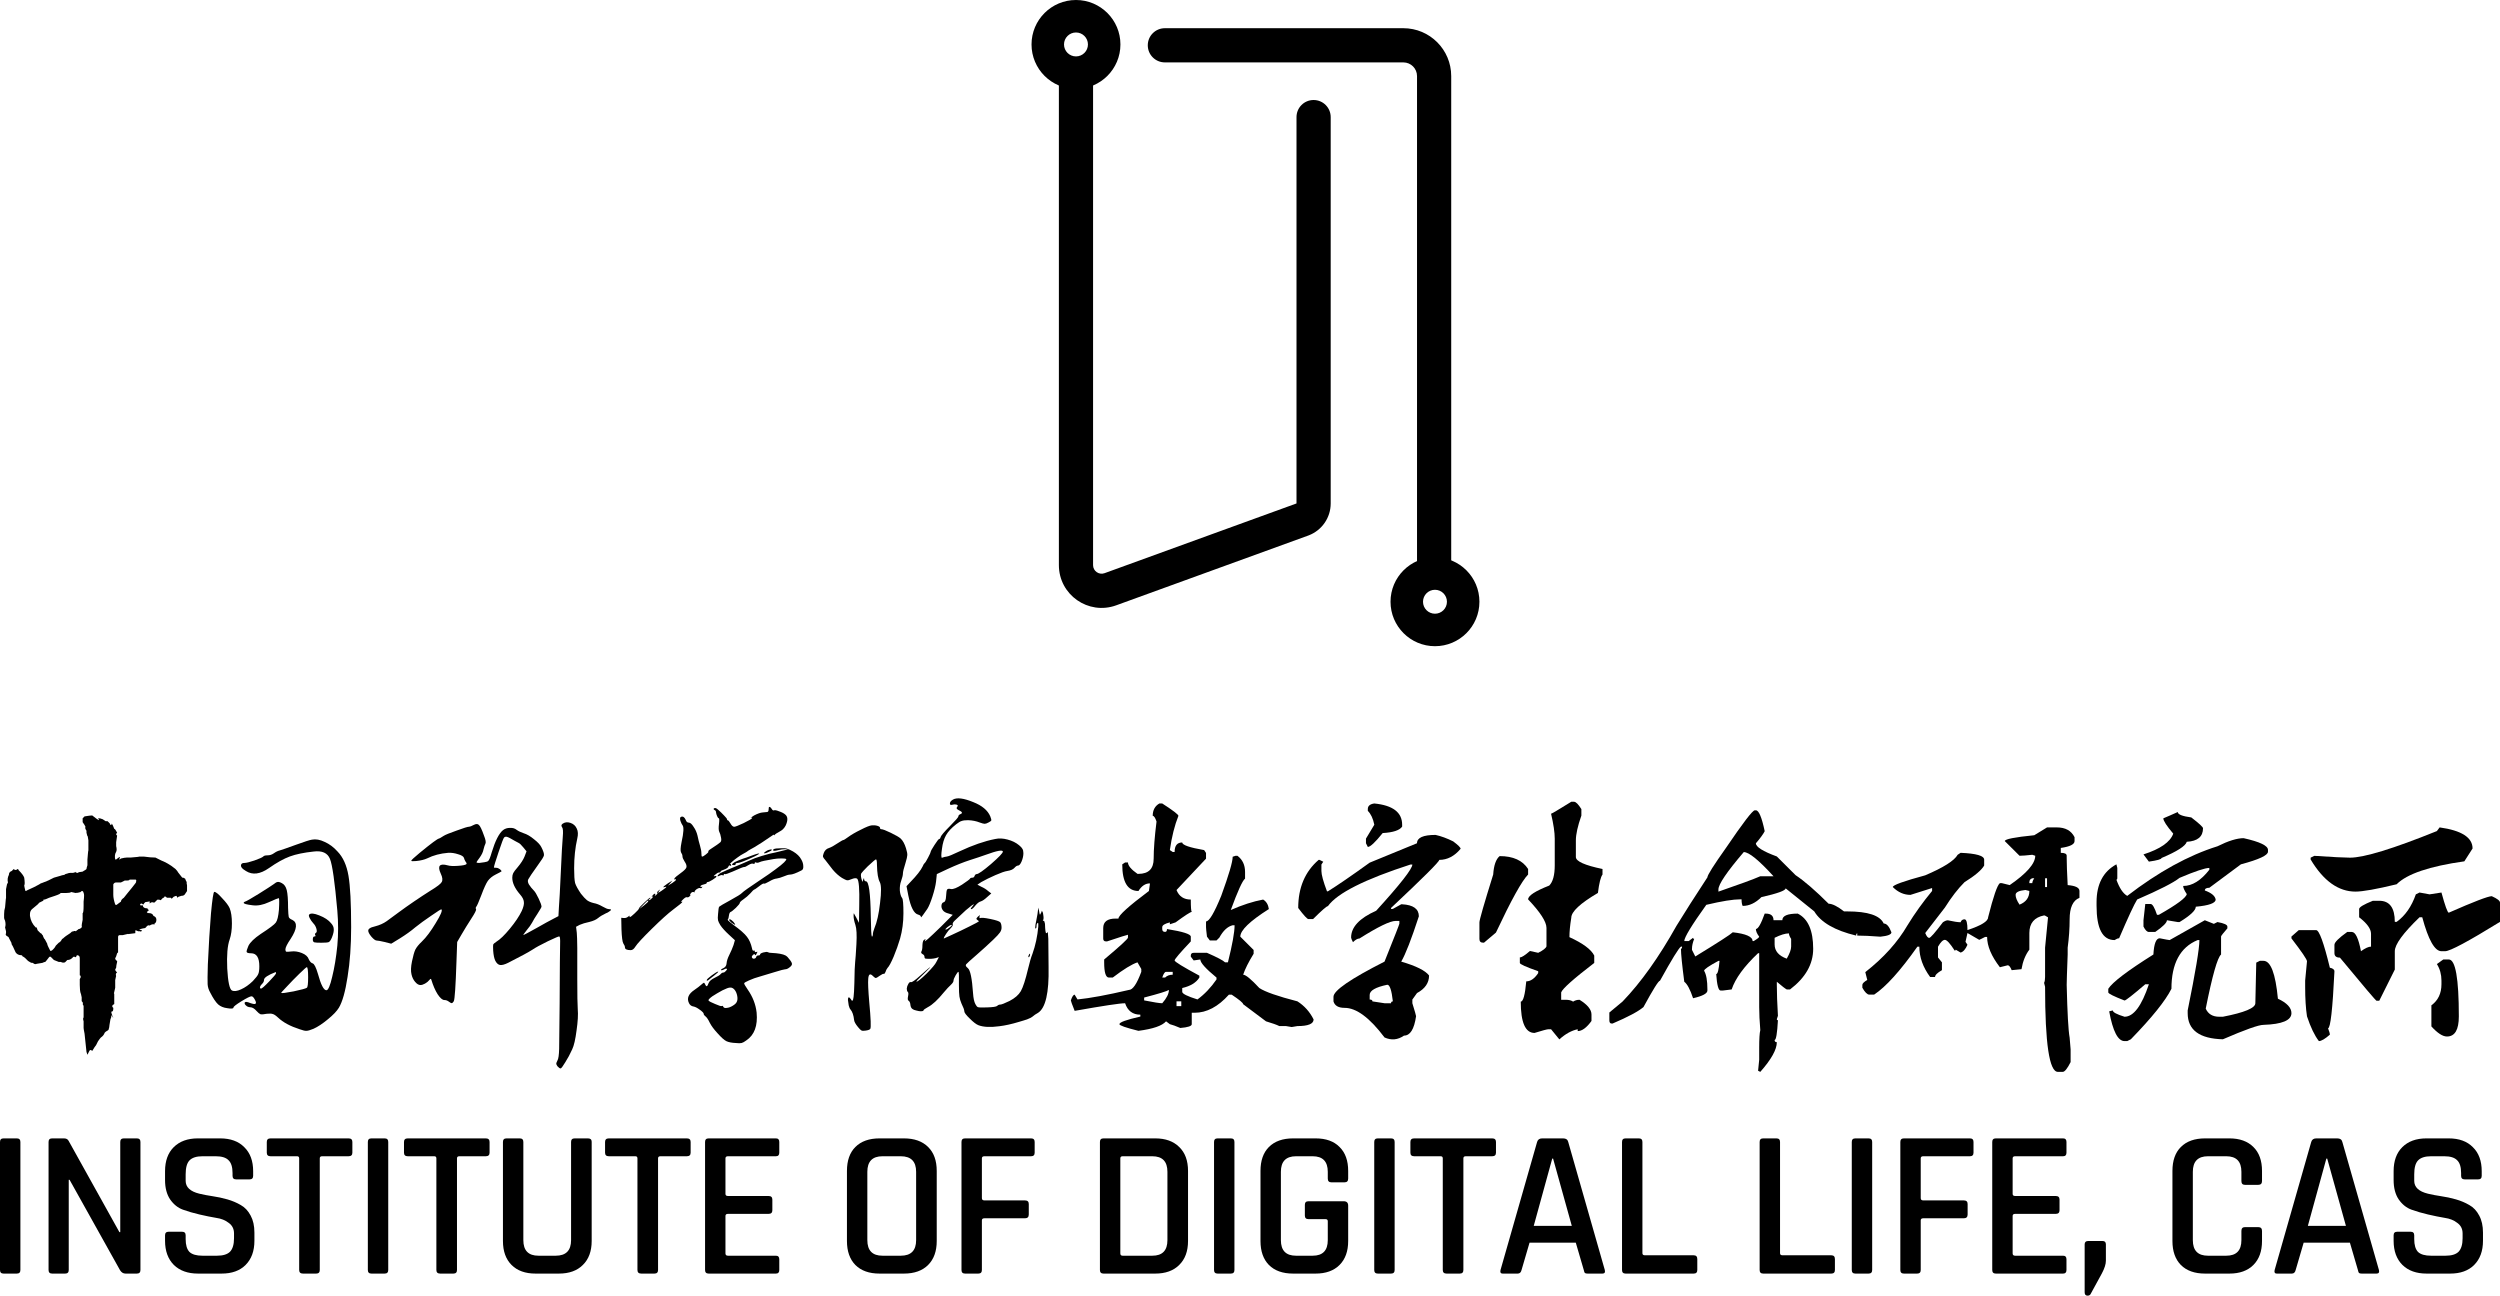 <svg width="1024" height="531" viewBox="0 0 1024 531" fill="none" xmlns="http://www.w3.org/2000/svg">
<path d="M980.427 508.225V505.986C980.427 505.01 980.915 504.522 981.891 504.522H987.403C988.379 504.522 988.867 505.01 988.867 505.986V507.536C988.867 509.948 989.384 511.699 990.417 512.79C991.508 513.824 993.288 514.34 995.757 514.34H1001.7C1004.17 514.34 1005.95 513.795 1007.04 512.704C1008.13 511.556 1008.68 509.718 1008.68 507.192V505.211C1008.68 503.374 1007.96 501.938 1006.52 500.905C1005.14 499.814 1003.42 499.125 1001.36 498.838C999.288 498.493 997.02 498.034 994.551 497.46C992.082 496.885 989.814 496.225 987.747 495.479C985.68 494.732 983.929 493.325 982.493 491.258C981.115 489.191 980.427 486.55 980.427 483.335V479.717C980.427 475.526 981.604 472.253 983.958 469.899C986.369 467.488 989.671 466.282 993.862 466.282H1002.99C1007.24 466.282 1010.54 467.488 1012.9 469.899C1015.31 472.253 1016.51 475.526 1016.51 479.717V481.612C1016.51 482.588 1016.03 483.076 1015.05 483.076H1009.54C1008.56 483.076 1008.07 482.588 1008.07 481.612V480.493C1008.07 478.024 1007.53 476.272 1006.44 475.239C1005.4 474.148 1003.65 473.602 1001.18 473.602H995.757C993.288 473.602 991.508 474.177 990.417 475.325C989.384 476.416 988.867 478.311 988.867 481.009V483.679C988.867 486.263 990.733 488.014 994.465 488.933C996.13 489.335 997.939 489.679 999.891 489.967C1001.9 490.254 1003.91 490.684 1005.92 491.258C1007.93 491.833 1009.77 492.608 1011.43 493.584C1013.1 494.503 1014.45 495.938 1015.48 497.89C1016.51 499.785 1017.03 502.11 1017.03 504.866V508.225C1017.03 512.417 1015.82 515.718 1013.41 518.13C1011.06 520.484 1007.79 521.661 1003.59 521.661H993.948C989.757 521.661 986.455 520.484 984.044 518.13C981.632 515.718 980.427 512.417 980.427 508.225Z" fill="black"/>
<path d="M938.754 521.661H932.553C931.749 521.661 931.462 521.173 931.692 520.197L946.678 467.746C946.965 466.77 947.654 466.282 948.745 466.282H957.358C958.506 466.282 959.195 466.77 959.425 467.746L974.411 520.197C974.64 521.173 974.324 521.661 973.463 521.661H967.348C966.831 521.661 966.458 521.575 966.229 521.403C966.056 521.173 965.913 520.771 965.798 520.197L962.525 509.001H943.577L940.304 520.197C940.075 521.173 939.558 521.661 938.754 521.661ZM952.879 474.55L945.3 502.11H960.889L953.223 474.55H952.879Z" fill="black"/>
<path d="M913.171 521.661H903.18C898.931 521.661 895.63 520.484 893.276 518.13C890.979 515.776 889.831 512.503 889.831 508.311V479.631C889.831 475.382 890.979 472.11 893.276 469.813C895.63 467.459 898.931 466.282 903.18 466.282H913.171C917.362 466.282 920.635 467.459 922.989 469.813C925.343 472.11 926.52 475.382 926.52 479.631V483.765C926.52 484.799 926.004 485.316 924.97 485.316H919.544C918.568 485.316 918.08 484.799 918.08 483.765V479.976C918.08 475.727 916.013 473.602 911.879 473.602H904.386C900.252 473.602 898.185 475.727 898.185 479.976V507.967C898.185 512.216 900.252 514.34 904.386 514.34H911.879C916.013 514.34 918.08 512.216 918.08 507.967V504.177C918.08 503.144 918.568 502.627 919.544 502.627H924.97C926.004 502.627 926.52 503.144 926.52 504.177V508.311C926.52 512.503 925.343 515.776 922.989 518.13C920.635 520.484 917.362 521.661 913.171 521.661Z" fill="black"/>
<path d="M862.572 509.69V516.407C862.572 517.785 862.026 519.508 860.935 521.575L856.37 529.929C856.141 530.446 855.71 530.704 855.079 530.704C854.275 530.704 853.873 530.245 853.873 529.326V509.69C853.873 508.771 854.361 508.312 855.337 508.312H861.194C862.112 508.312 862.572 508.771 862.572 509.69Z" fill="black"/>
<path d="M845.048 521.661H817.487C816.511 521.661 816.023 521.173 816.023 520.197V467.746C816.023 466.77 816.511 466.282 817.487 466.282H845.048C845.966 466.282 846.426 466.77 846.426 467.746V472.138C846.426 473.114 845.966 473.602 845.048 473.602H825.411C824.722 473.602 824.377 473.89 824.377 474.464V489.019C824.377 489.593 824.722 489.88 825.411 489.88H842.033C843.067 489.88 843.583 490.368 843.583 491.345V495.737C843.583 496.713 843.067 497.201 842.033 497.201H825.411C824.722 497.201 824.377 497.488 824.377 498.062V513.393C824.377 514.025 824.722 514.34 825.411 514.34H845.048C845.966 514.34 846.426 514.828 846.426 515.805V520.197C846.426 521.173 845.966 521.661 845.048 521.661Z" fill="black"/>
<path d="M785.267 521.661H779.841C778.865 521.661 778.377 521.173 778.377 520.197V467.746C778.377 466.77 778.865 466.282 779.841 466.282H806.885C807.861 466.282 808.349 466.77 808.349 467.746V472.138C808.349 473.114 807.861 473.602 806.885 473.602H787.765C787.076 473.602 786.731 473.89 786.731 474.464V490.742C786.731 491.373 787.076 491.689 787.765 491.689H804.387C805.421 491.689 805.937 492.177 805.937 493.153V497.46C805.937 498.493 805.421 499.01 804.387 499.01H787.765C787.076 499.01 786.731 499.297 786.731 499.871V520.197C786.731 521.173 786.243 521.661 785.267 521.661Z" fill="black"/>
<path d="M766.842 467.746V520.197C766.842 521.173 766.354 521.661 765.378 521.661H759.952C758.976 521.661 758.488 521.173 758.488 520.197V467.746C758.488 466.77 758.976 466.282 759.952 466.282H765.378C766.354 466.282 766.842 466.77 766.842 467.746Z" fill="black"/>
<path d="M750.116 521.661H722.211C721.235 521.661 720.747 521.173 720.747 520.197V467.746C720.747 466.77 721.235 466.282 722.211 466.282H727.637C728.614 466.282 729.102 466.77 729.102 467.746V513.307C729.102 513.881 729.446 514.168 730.135 514.168H750.116C751.093 514.168 751.581 514.685 751.581 515.718V520.197C751.581 521.173 751.093 521.661 750.116 521.661Z" fill="black"/>
<path d="M693.749 521.661H665.844C664.868 521.661 664.38 521.173 664.38 520.197V467.746C664.38 466.77 664.868 466.282 665.844 466.282H671.27C672.246 466.282 672.734 466.77 672.734 467.746V513.307C672.734 513.881 673.078 514.168 673.767 514.168H693.749C694.725 514.168 695.213 514.685 695.213 515.718V520.197C695.213 521.173 694.725 521.661 693.749 521.661Z" fill="black"/>
<path d="M621.674 521.661H615.472C614.669 521.661 614.382 521.173 614.611 520.197L629.597 467.746C629.884 466.77 630.573 466.282 631.664 466.282H640.277C641.425 466.282 642.114 466.77 642.344 467.746L657.33 520.197C657.56 521.173 657.244 521.661 656.383 521.661H650.268C649.751 521.661 649.378 521.575 649.148 521.403C648.976 521.173 648.832 520.771 648.717 520.197L645.445 509.001H626.497L623.224 520.197C622.994 521.173 622.477 521.661 621.674 521.661ZM635.798 474.55L628.219 502.11H643.808L636.143 474.55H635.798Z" fill="black"/>
<path d="M597.938 521.661H592.512C591.478 521.661 590.961 521.173 590.961 520.197V474.464C590.961 473.89 590.674 473.602 590.1 473.602H579.248C578.215 473.602 577.698 473.114 577.698 472.138V467.746C577.698 466.77 578.215 466.282 579.248 466.282H611.201C612.235 466.282 612.752 466.77 612.752 467.746V472.138C612.752 473.114 612.235 473.602 611.201 473.602H600.349C599.718 473.602 599.402 473.89 599.402 474.464V520.197C599.402 521.173 598.914 521.661 597.938 521.661Z" fill="black"/>
<path d="M571.244 467.746V520.197C571.244 521.173 570.756 521.661 569.78 521.661H564.354C563.378 521.661 562.89 521.173 562.89 520.197V467.746C562.89 466.77 563.378 466.282 564.354 466.282H569.78C570.756 466.282 571.244 466.77 571.244 467.746Z" fill="black"/>
<path d="M538.863 521.661H529.648C525.399 521.661 522.098 520.484 519.743 518.13C517.447 515.776 516.298 512.503 516.298 508.311V479.631C516.298 475.382 517.447 472.11 519.743 469.813C522.098 467.459 525.399 466.282 529.648 466.282H538.863C543.112 466.282 546.385 467.459 548.682 469.813C551.036 472.11 552.213 475.382 552.213 479.631V482.732C552.213 483.765 551.725 484.282 550.749 484.282H545.323C544.347 484.282 543.859 483.765 543.859 482.732V479.976C543.859 475.727 541.792 473.602 537.658 473.602H530.854C526.72 473.602 524.653 475.727 524.653 479.976V507.967C524.653 512.216 526.72 514.34 530.854 514.34H537.658C541.792 514.34 543.859 512.216 543.859 507.967V500.216C543.859 499.641 543.543 499.354 542.911 499.354H535.935C534.959 499.354 534.471 498.866 534.471 497.89V493.498C534.471 492.522 534.959 492.034 535.935 492.034H550.404C551.61 492.034 552.213 492.636 552.213 493.842V508.311C552.213 512.503 551.036 515.776 548.682 518.13C546.328 520.484 543.055 521.661 538.863 521.661Z" fill="black"/>
<path d="M505.625 467.746V520.197C505.625 521.173 505.137 521.661 504.161 521.661H498.735C497.759 521.661 497.271 521.173 497.271 520.197V467.746C497.271 466.77 497.759 466.282 498.735 466.282H504.161C505.137 466.282 505.625 466.77 505.625 467.746Z" fill="black"/>
<path d="M459.832 514.34H471.976C476.11 514.34 478.177 512.216 478.177 507.967V479.976C478.177 475.727 476.11 473.602 471.976 473.602H459.832C459.201 473.602 458.885 473.89 458.885 474.464V513.393C458.885 514.025 459.201 514.34 459.832 514.34ZM450.531 520.197V467.746C450.531 466.77 451.019 466.282 451.995 466.282H473.182C477.374 466.282 480.646 467.459 483 469.813C485.412 472.11 486.618 475.382 486.618 479.631V508.311C486.618 512.503 485.412 515.776 483 518.13C480.646 520.484 477.374 521.661 473.182 521.661H451.995C451.019 521.661 450.531 521.173 450.531 520.197Z" fill="black"/>
<path d="M400.717 521.661H395.291C394.314 521.661 393.826 521.173 393.826 520.197V467.746C393.826 466.77 394.314 466.282 395.291 466.282H422.334C423.31 466.282 423.798 466.77 423.798 467.746V472.138C423.798 473.114 423.31 473.602 422.334 473.602H403.214C402.525 473.602 402.181 473.89 402.181 474.464V490.742C402.181 491.373 402.525 491.689 403.214 491.689H419.837C420.87 491.689 421.387 492.177 421.387 493.153V497.46C421.387 498.493 420.87 499.01 419.837 499.01H403.214C402.525 499.01 402.181 499.297 402.181 499.871V520.197C402.181 521.173 401.693 521.661 400.717 521.661Z" fill="black"/>
<path d="M361.464 514.34H368.957C373.148 514.34 375.244 512.216 375.244 507.967V479.976C375.244 475.727 373.148 473.602 368.957 473.602H361.464C357.33 473.602 355.263 475.727 355.263 479.976V507.967C355.263 512.216 357.33 514.34 361.464 514.34ZM370.249 521.661H360.258C356.009 521.661 352.707 520.484 350.353 518.13C348.057 515.776 346.908 512.503 346.908 508.311V479.631C346.908 475.382 348.057 472.11 350.353 469.813C352.707 467.459 356.009 466.282 360.258 466.282H370.249C374.497 466.282 377.799 467.459 380.153 469.813C382.507 472.11 383.684 475.382 383.684 479.631V508.311C383.684 512.503 382.507 515.776 380.153 518.13C377.799 520.484 374.497 521.661 370.249 521.661Z" fill="black"/>
<path d="M317.819 521.661H290.259C289.282 521.661 288.794 521.173 288.794 520.197V467.746C288.794 466.77 289.282 466.282 290.259 466.282H317.819C318.738 466.282 319.197 466.77 319.197 467.746V472.138C319.197 473.114 318.738 473.602 317.819 473.602H298.182C297.493 473.602 297.149 473.89 297.149 474.464V489.019C297.149 489.593 297.493 489.88 298.182 489.88H314.805C315.838 489.88 316.355 490.368 316.355 491.345V495.737C316.355 496.713 315.838 497.201 314.805 497.201H298.182C297.493 497.201 297.149 497.488 297.149 498.062V513.393C297.149 514.025 297.493 514.34 298.182 514.34H317.819C318.738 514.34 319.197 514.828 319.197 515.805V520.197C319.197 521.173 318.738 521.661 317.819 521.661Z" fill="black"/>
<path d="M268.073 521.661H262.647C261.614 521.661 261.097 521.173 261.097 520.197V474.464C261.097 473.89 260.81 473.602 260.235 473.602H249.384C248.35 473.602 247.833 473.114 247.833 472.138V467.746C247.833 466.77 248.35 466.282 249.384 466.282H281.336C282.37 466.282 282.887 466.77 282.887 467.746V472.138C282.887 473.114 282.37 473.602 281.336 473.602H270.485C269.853 473.602 269.537 473.89 269.537 474.464V520.197C269.537 521.173 269.049 521.661 268.073 521.661Z" fill="black"/>
<path d="M235.376 466.282H240.802C241.835 466.282 242.352 466.741 242.352 467.66V508.311C242.352 512.503 241.146 515.776 238.735 518.13C236.381 520.484 233.108 521.661 228.916 521.661H219.356C215.165 521.661 211.892 520.484 209.538 518.13C207.184 515.776 206.007 512.503 206.007 508.311V467.746C206.007 466.77 206.495 466.282 207.471 466.282H212.897C213.873 466.282 214.361 466.77 214.361 467.746V507.967C214.361 512.216 216.428 514.34 220.562 514.34H227.625C231.816 514.34 233.912 512.216 233.912 507.967V467.746C233.912 466.77 234.4 466.282 235.376 466.282Z" fill="black"/>
<path d="M185.716 521.661H180.29C179.256 521.661 178.74 521.173 178.74 520.197V474.464C178.74 473.89 178.452 473.602 177.878 473.602H167.026C165.993 473.602 165.476 473.114 165.476 472.138V467.746C165.476 466.77 165.993 466.282 167.026 466.282H198.979C200.013 466.282 200.53 466.77 200.53 467.746V472.138C200.53 473.114 200.013 473.602 198.979 473.602H188.127C187.496 473.602 187.18 473.89 187.18 474.464V520.197C187.18 521.173 186.692 521.661 185.716 521.661Z" fill="black"/>
<path d="M159.022 467.746V520.197C159.022 521.173 158.534 521.661 157.558 521.661H152.132C151.156 521.661 150.668 521.173 150.668 520.197V467.746C150.668 466.77 151.156 466.282 152.132 466.282H157.558C158.534 466.282 159.022 466.77 159.022 467.746Z" fill="black"/>
<path d="M129.516 521.661H124.09C123.057 521.661 122.54 521.173 122.54 520.197V474.464C122.54 473.89 122.253 473.602 121.679 473.602H110.827C109.793 473.602 109.276 473.114 109.276 472.138V467.746C109.276 466.77 109.793 466.282 110.827 466.282H142.78C143.813 466.282 144.33 466.77 144.33 467.746V472.138C144.33 473.114 143.813 473.602 142.78 473.602H131.928C131.296 473.602 130.98 473.89 130.98 474.464V520.197C130.98 521.173 130.492 521.661 129.516 521.661Z" fill="black"/>
<path d="M67.604 508.225V505.986C67.604 505.01 68.092 504.522 69.068 504.522H74.58C75.556 504.522 76.044 505.01 76.044 505.986V507.536C76.044 509.948 76.561 511.699 77.595 512.79C78.686 513.824 80.466 514.34 82.934 514.34H88.877C91.346 514.34 93.126 513.795 94.217 512.704C95.308 511.556 95.853 509.718 95.853 507.192V505.211C95.853 503.374 95.136 501.938 93.7 500.905C92.322 499.814 90.6 499.125 88.533 498.838C86.466 498.493 84.198 498.034 81.729 497.46C79.26 496.885 76.992 496.225 74.925 495.479C72.858 494.732 71.106 493.325 69.671 491.258C68.293 489.191 67.604 486.55 67.604 483.335V479.717C67.604 475.526 68.781 472.253 71.135 469.899C73.547 467.488 76.848 466.282 81.04 466.282H90.169C94.418 466.282 97.72 467.488 100.074 469.899C102.485 472.253 103.691 475.526 103.691 479.717V481.612C103.691 482.588 103.203 483.076 102.227 483.076H96.715C95.739 483.076 95.251 482.588 95.251 481.612V480.493C95.251 478.024 94.705 476.272 93.614 475.239C92.581 474.148 90.829 473.602 88.361 473.602H82.934C80.466 473.602 78.686 474.177 77.595 475.325C76.561 476.416 76.044 478.311 76.044 481.009V483.679C76.044 486.263 77.91 488.014 81.643 488.933C83.308 489.335 85.116 489.679 87.069 489.967C89.078 490.254 91.088 490.684 93.097 491.258C95.107 491.833 96.945 492.608 98.61 493.584C100.275 494.503 101.624 495.938 102.658 497.89C103.691 499.785 104.208 502.11 104.208 504.866V508.225C104.208 512.417 103.002 515.718 100.59 518.13C98.236 520.484 94.963 521.661 90.772 521.661H81.126C76.934 521.661 73.633 520.484 71.221 518.13C68.81 515.718 67.604 512.417 67.604 508.225Z" fill="black"/>
<path d="M26.693 521.661H21.353C20.377 521.661 19.889 521.173 19.889 520.197V467.746C19.889 466.77 20.377 466.282 21.353 466.282H26.176C27.095 466.282 27.727 466.598 28.071 467.229L48.914 504.694H49.258V467.746C49.258 466.77 49.746 466.282 50.722 466.282H56.062C57.038 466.282 57.526 466.77 57.526 467.746V520.197C57.526 521.173 57.038 521.661 56.062 521.661H51.411C50.493 521.661 49.746 521.202 49.172 520.283L28.502 483.249H28.157V520.197C28.157 521.173 27.669 521.661 26.693 521.661Z" fill="black"/>
<path d="M8.354 467.746V520.197C8.354 521.173 7.866 521.661 6.89 521.661H1.464C0.488 521.661 0 521.173 0 520.197V467.746C0 466.77 0.488 466.282 1.464 466.282H6.89C7.866 466.282 8.354 466.77 8.354 467.746Z" fill="black"/>
<path d="M49.541 369.294C49.541 368.771 49.934 368.248 50.718 367.725C50.98 367.464 51.503 366.81 52.287 365.765C53.595 364.196 54.641 362.889 55.425 361.844C55.687 361.582 55.818 361.19 55.818 360.667C55.818 360.406 55.687 360.275 55.425 360.275H53.856C53.333 360.275 53.072 360.275 53.072 360.275C53.072 360.536 52.68 360.667 51.895 360.667C51.634 360.667 51.372 360.667 51.111 360.667C50.587 360.929 50.065 361.19 49.541 361.451C49.28 361.451 49.018 361.451 48.757 361.451C48.495 361.451 48.365 361.451 48.365 361.451H47.58C47.057 361.451 46.665 361.713 46.403 362.236C46.403 364.066 46.403 365.503 46.403 366.549C46.403 367.595 46.665 368.902 47.188 370.47C47.449 370.732 47.711 370.732 47.972 370.47C47.972 370.47 48.495 370.078 49.541 369.294ZM12.276 375.176C12.538 377.006 13.322 378.574 14.63 379.881C14.891 379.881 15.022 379.881 15.022 379.881C15.283 380.665 15.414 381.057 15.414 381.057C16.199 381.842 16.591 382.234 16.591 382.234C16.852 382.234 17.114 382.495 17.375 383.018C17.375 382.757 17.506 383.018 17.768 383.802L18.16 384.587C18.16 384.325 18.552 384.979 19.337 386.547C19.337 386.809 19.468 387.201 19.729 387.723C19.991 388.246 20.252 388.769 20.514 389.292C20.514 389.553 20.775 389.553 21.298 389.292C21.037 389.553 21.298 389.292 22.083 388.508C22.344 388.246 22.606 387.854 22.867 387.331C23.39 386.809 23.783 386.416 24.044 386.155C24.567 385.894 24.959 385.501 25.221 384.979C25.482 384.456 25.613 384.325 25.613 384.587C26.398 383.802 27.444 383.018 28.751 382.234C29.797 381.188 30.059 381.057 29.536 381.842C30.059 381.319 30.582 381.188 31.105 381.45L31.497 381.057C32.02 380.796 32.151 380.665 31.889 380.665C33.197 380.404 33.72 379.881 33.459 379.097C33.459 378.835 33.589 378.051 33.851 376.744C33.851 376.483 33.851 376.091 33.851 375.568C33.851 375.045 33.851 374.522 33.851 373.999C34.112 373.999 34.243 372.954 34.243 370.862C34.243 370.078 34.243 369.555 34.243 369.294C34.505 367.203 34.505 366.026 34.243 365.765C34.243 365.503 34.112 365.242 33.851 364.98C33.328 364.98 33.066 365.111 33.066 365.373C32.282 365.634 31.497 365.765 30.713 365.765C30.974 365.765 30.451 365.634 29.143 365.373C28.882 365.634 28.228 365.765 27.182 365.765C25.875 365.765 25.09 365.765 24.829 365.765C24.829 366.026 24.044 366.418 22.475 366.941L20.121 367.725C19.075 368.248 18.291 368.51 17.768 368.51C17.768 368.51 17.768 368.64 17.768 368.902C17.245 369.163 16.983 369.294 16.983 369.294L15.414 370.078C16.199 369.555 16.199 369.686 15.414 370.47C14.107 371.516 13.322 372.169 13.061 372.431C12.538 372.954 12.276 373.607 12.276 374.391V375.176ZM33.851 411.251C34.112 410.989 33.981 410.597 33.459 410.074C33.459 409.029 33.459 408.506 33.459 408.506C33.197 407.199 33.066 406.676 33.066 406.937C32.805 406.153 32.674 404.977 32.674 403.408V401.056C32.674 401.056 32.805 400.794 33.066 400.271C33.066 399.749 32.935 399.487 32.674 399.487V398.703C32.674 398.441 32.674 398.049 32.674 397.527V396.742C32.674 395.958 32.674 394.52 32.674 392.429C32.674 391.645 32.282 391.253 31.497 391.253C31.236 391.775 31.105 392.037 31.105 392.037C30.843 392.037 30.713 392.037 30.713 392.037C30.451 391.775 30.19 391.775 29.928 392.037L29.536 392.429C29.013 392.952 28.359 393.213 27.575 393.213C27.575 393.213 27.444 393.344 27.182 393.605C26.659 394.39 25.875 394.52 24.829 393.997H24.044C22.736 393.475 22.083 393.213 22.083 393.213C21.821 392.952 21.429 392.56 20.906 392.037C20.644 391.775 20.383 391.775 20.121 392.037C19.337 393.082 18.814 393.736 18.552 393.997C18.291 393.997 17.898 394.128 17.375 394.39C15.806 394.651 15.022 394.782 15.022 394.782C14.499 395.043 13.976 394.912 13.453 394.39H13.061C12.799 394.39 12.276 394.128 11.492 393.605C11.492 393.605 11.099 393.213 10.315 392.429C10.053 392.168 9.661 391.906 9.138 391.645C9.138 391.383 9.007 391.253 8.746 391.253C7.7 391.253 6.915 390.86 6.392 390.076C5.607 388.246 4.954 386.939 4.431 386.155C5.215 387.201 4.954 386.547 3.646 384.194C3.646 383.933 3.385 383.672 2.862 383.41C2.339 383.149 2.208 382.757 2.469 382.234C2.469 381.972 2.469 381.711 2.469 381.45L2.077 379.881C2.339 379.097 2.339 378.182 2.077 377.136C1.816 376.613 1.685 376.221 1.685 375.96V374.391C1.685 373.346 1.816 372.431 2.077 371.647C2.339 368.51 2.469 367.333 2.469 368.117C2.469 365.242 2.469 363.935 2.469 364.196L2.862 362.236C3.123 361.713 3.254 361.451 3.254 361.451C2.992 360.406 3.123 359.36 3.646 358.314C3.646 357.53 4.038 357.007 4.823 356.746L5.607 355.962C6.131 356.485 6.654 356.485 7.177 355.962C7.438 355.962 7.569 356.092 7.569 356.354C8.876 357.661 9.661 358.707 9.922 359.491C10.184 361.321 10.184 362.366 9.922 362.628C9.922 362.889 10.053 363.543 10.315 364.588C10.315 364.85 10.445 364.98 10.707 364.98C10.445 364.98 11.492 364.458 13.845 363.412C15.414 362.628 16.591 361.974 17.375 361.451C15.806 362.236 16.591 361.974 19.729 360.667C21.298 359.883 22.083 359.491 22.083 359.491C23.913 358.968 24.829 358.707 24.829 358.707L26.005 358.314C25.221 358.576 25.352 358.576 26.398 358.314C26.659 358.053 26.921 357.922 27.182 357.922C27.705 357.661 27.836 357.661 27.575 357.922C27.836 357.661 28.228 357.53 28.751 357.53C29.274 357.53 29.667 357.53 29.928 357.53C30.974 357.269 31.236 357.138 30.713 357.138L31.497 357.53H31.889C32.151 357.269 32.543 357.138 33.066 357.138C33.589 357.138 33.981 357.007 34.243 356.746C34.766 356.485 35.158 356.223 35.42 355.962C35.42 355.7 35.551 355.177 35.812 354.393C35.812 354.132 35.812 353.74 35.812 353.217V352.04C36.074 348.381 36.204 347.466 36.204 349.296C36.204 347.989 36.204 346.812 36.204 345.767C36.204 345.767 36.204 345.244 36.204 344.198C35.943 342.368 35.812 341.845 35.812 342.63L35.42 341.061C35.42 340.538 35.42 340.277 35.42 340.277C34.897 339.493 34.766 338.97 35.028 338.708C35.028 338.708 34.897 338.447 34.635 337.924L33.851 336.748C33.851 336.486 33.851 335.964 33.851 335.179L34.635 334.395C36.204 334.134 37.25 334.003 37.773 334.003C40.389 336.094 41.173 336.486 40.127 335.179H40.912C41.696 335.441 42.088 335.571 42.088 335.571C42.088 335.571 42.481 335.833 43.265 336.356C43.527 336.356 43.788 336.356 44.05 336.356C44.05 336.356 44.311 336.617 44.834 337.14C45.096 337.401 45.227 337.663 45.227 337.924C45.488 337.924 45.619 337.924 45.619 337.924C45.619 336.878 46.011 337.401 46.796 339.493C47.057 339.493 47.449 340.015 47.972 341.061C47.449 341.584 47.449 341.976 47.972 342.237C47.711 344.067 47.58 344.982 47.58 344.982C47.58 345.767 47.58 346.289 47.58 346.551C47.842 347.596 47.842 348.381 47.58 348.904C47.057 349.688 46.926 350.733 47.188 352.04H47.58C49.149 350.733 49.541 350.733 48.757 352.04C49.018 352.04 49.28 351.91 49.541 351.648C50.587 351.387 51.372 351.256 51.895 351.256C51.634 351.256 52.157 351.256 53.464 351.256C56.864 350.995 57.779 350.864 56.21 350.864C57.518 350.864 58.433 350.864 58.956 350.864C60.786 351.126 62.355 351.256 63.663 351.256C64.186 351.518 64.971 351.91 66.017 352.433C67.324 352.955 68.37 353.478 69.155 354.001C69.678 354.263 70.593 354.916 71.901 355.962C72.424 356.485 72.816 357.007 73.078 357.53C72.293 356.485 72.816 357.138 74.647 359.491C74.647 359.491 74.777 359.491 75.039 359.491L75.823 359.883C76.085 360.667 76.346 361.19 76.608 361.451C76.346 361.19 76.346 361.582 76.608 362.628C76.608 362.889 76.608 363.151 76.608 363.412V363.804C76.608 364.327 76.608 364.719 76.608 364.98C76.608 364.98 76.346 365.373 75.823 366.157C75.562 366.68 75.039 366.941 74.254 366.941C74.254 366.941 73.862 367.072 73.078 367.333L72.685 367.725L72.293 366.941C72.031 366.941 71.639 367.072 71.116 367.333C71.116 367.333 70.855 367.595 70.332 368.117L69.939 367.725C69.939 367.725 69.678 367.725 69.155 367.725H68.37C68.109 367.464 67.978 367.333 67.978 367.333C67.455 367.072 67.194 367.203 67.194 367.725C67.194 367.725 67.063 367.725 66.801 367.725L66.017 368.51C66.017 368.771 65.755 368.771 65.232 368.51C64.971 368.51 64.709 368.51 64.448 368.51L63.271 369.686H62.879C62.355 369.425 61.833 369.555 61.309 370.078C61.309 369.817 61.309 369.686 61.309 369.686C61.309 369.163 61.179 369.032 60.917 369.294C59.61 369.555 59.217 369.555 59.74 369.294C59.479 369.555 59.217 369.817 58.956 370.078C58.956 370.339 58.825 370.47 58.564 370.47C58.041 369.947 57.648 369.947 57.387 370.47C57.387 370.732 57.518 370.862 57.779 370.862H58.564V371.254C58.825 371.777 59.348 372.039 60.133 372.039C60.394 372.039 60.525 372.169 60.525 372.431C61.048 372.692 61.048 372.954 60.525 373.215L60.133 373.607C60.394 373.869 60.525 373.999 60.525 373.999H60.917C61.963 373.999 62.617 374.391 62.879 375.176C63.663 375.437 64.055 375.96 64.055 376.744C64.055 377.528 63.794 378.051 63.271 378.313V378.705C62.748 378.443 62.094 378.574 61.309 379.097C60.786 378.835 60.263 379.097 59.74 379.881C59.479 380.142 59.087 380.273 58.564 380.273L56.995 380.665C57.518 380.927 57.91 381.057 58.171 381.057C57.91 381.58 57.648 381.711 57.387 381.45H56.602C56.079 381.188 55.687 381.057 55.425 381.057C55.425 381.057 55.425 381.45 55.425 382.234C53.595 382.495 52.549 382.626 52.287 382.626C53.072 382.365 52.418 382.495 50.326 383.018C50.065 383.018 49.672 383.018 49.149 383.018C48.626 383.018 48.365 383.279 48.365 383.802C48.365 384.325 48.365 384.979 48.365 385.763C48.365 385.763 48.365 385.894 48.365 386.155V386.939C48.365 387.462 48.365 388.508 48.365 390.076C48.365 390.076 48.234 390.207 47.972 390.468C47.972 390.73 47.972 390.73 47.972 390.468C47.711 391.514 47.449 392.168 47.188 392.429C47.188 392.952 47.449 393.344 47.972 393.605C47.972 393.605 47.972 393.736 47.972 393.997C47.711 395.043 47.58 395.827 47.58 396.35C47.58 396.35 47.449 396.612 47.188 397.134C47.188 397.396 47.319 397.657 47.58 397.919C47.842 398.18 47.972 398.311 47.972 398.311C47.449 398.572 47.319 399.095 47.58 399.879C47.58 399.618 47.449 400.141 47.188 401.448V404.585C46.665 406.676 46.534 407.46 46.796 406.937V407.33V407.722C46.796 408.244 46.796 409.421 46.796 411.251C46.273 411.512 46.011 411.774 46.011 412.035C46.011 412.035 46.011 412.166 46.011 412.427L46.403 412.819C46.403 413.603 46.403 413.734 46.403 413.211C46.403 413.996 46.142 414.388 45.619 414.388V414.78C45.619 415.041 45.88 415.695 46.403 416.74C46.142 416.74 46.011 416.479 46.011 415.956H45.619C45.619 416.479 45.488 417.002 45.227 417.525C45.227 417.525 45.096 418.309 44.834 419.877C44.834 420.4 44.703 421.054 44.442 421.838L43.265 422.622L42.873 423.014C42.611 423.799 42.088 424.452 41.304 424.975C41.042 425.236 40.65 425.759 40.127 426.543C39.865 427.066 39.735 427.328 39.735 427.328C39.735 427.328 39.604 427.589 39.343 428.112C39.081 428.373 38.558 429.158 37.773 430.465C37.25 429.942 36.858 429.942 36.597 430.465C36.597 430.465 36.335 430.988 35.812 432.033L35.42 430.857C34.897 426.151 34.635 423.668 34.635 423.407C34.374 422.099 34.243 421.315 34.243 421.054C34.243 420.792 34.243 420.531 34.243 420.27V419.877C34.243 420.4 34.243 419.877 34.243 418.309C33.981 417.525 33.981 417.002 34.243 416.74V414.388C34.243 413.342 34.243 412.558 34.243 412.035L33.851 411.251Z" fill="black"/>
<path d="M126.667 374.58C127.276 373.968 128.645 374.09 130.775 374.947C132.966 375.804 134.578 376.875 135.613 378.16C136.343 378.955 136.708 379.781 136.708 380.638C136.769 381.434 136.526 382.535 135.978 383.943C135.552 384.983 135.126 385.625 134.7 385.87C134.274 386.054 133.24 386.146 131.596 386.146C130.014 386.146 129.04 386.084 128.675 385.962C128.31 385.778 128.128 385.411 128.128 384.86C128.128 384.004 128.341 383.575 128.767 383.575C129.253 383.575 129.375 383.392 129.132 383.025C128.888 382.657 129.01 382.321 129.497 382.015C129.801 381.77 129.832 381.219 129.588 380.363C129.345 379.506 128.919 378.772 128.31 378.16C127.702 377.486 127.215 376.783 126.85 376.048C126.484 375.314 126.424 374.824 126.667 374.58ZM127.762 343.921C129.345 343.615 131.079 343.921 132.966 344.839C134.913 345.696 136.678 347.011 138.26 348.786C140.512 351.111 142.003 354.416 142.733 358.7C143.463 362.922 143.829 369.959 143.829 379.812C143.829 387.339 143.342 394.101 142.368 400.098C141.455 406.095 140.269 410.318 138.808 412.765C137.956 414.173 136.435 415.764 134.244 417.539C132.114 419.313 130.166 420.598 128.401 421.394C127.063 421.945 126.119 422.22 125.572 422.22C125.024 422.281 124.081 422.067 122.742 421.578C118.908 420.354 115.956 418.763 113.887 416.804C112.974 415.948 112.244 415.458 111.696 415.336C111.209 415.152 110.388 415.121 109.232 415.244C108.014 415.489 107.162 415.55 106.676 415.427C106.25 415.244 105.732 414.816 105.124 414.142C104.211 413.102 103.359 412.582 102.568 412.582C102.142 412.582 101.685 412.46 101.198 412.215C100.772 411.909 100.468 411.603 100.286 411.297C100.164 410.93 100.164 410.685 100.286 410.562C100.59 410.256 101.32 410.348 102.476 410.838C103.694 411.266 104.424 411.358 104.667 411.113C104.972 410.868 104.88 410.318 104.393 409.461C103.907 408.543 103.45 408.084 103.024 408.084C102.476 408.084 101.107 408.757 98.916 410.103C96.725 411.45 95.63 412.307 95.63 412.674C95.63 413.163 94.778 413.255 93.074 412.949C91.553 412.765 90.305 412.245 89.331 411.389C88.358 410.471 87.293 408.88 86.136 406.615C85.467 405.453 85.102 404.29 85.041 403.127C84.98 401.965 85.01 399.272 85.132 395.049C85.497 387.033 85.923 380.087 86.41 374.213C86.958 368.277 87.414 365.309 87.779 365.309C88.388 365.309 89.453 366.165 90.975 367.879C92.557 369.531 93.591 370.908 94.078 372.009C94.687 373.539 94.991 375.62 94.991 378.251C94.991 380.822 94.687 382.994 94.078 384.769C93.165 387.278 92.831 391.255 93.074 396.702C93.378 402.148 94.017 405.147 94.991 405.697C95.904 406.126 97.151 405.973 98.734 405.238C100.377 404.504 101.99 403.372 103.572 401.842C104.789 400.557 105.519 399.609 105.763 398.997C106.067 398.385 106.219 397.314 106.219 395.784C106.219 392.234 105.093 390.46 102.842 390.46C101.746 390.46 101.138 390.276 101.016 389.909C100.955 389.542 101.198 388.716 101.746 387.431C102.476 385.962 104.15 384.34 106.767 382.566C110.357 380.24 112.427 378.68 112.974 377.884C113.583 377.089 114.009 375.345 114.252 372.652C114.435 369.47 114.404 367.879 114.161 367.879C113.918 367.879 112.579 368.43 110.144 369.531C107.771 370.633 105.58 371.061 103.572 370.816C100.894 370.51 99.647 370.143 99.829 369.715C99.89 369.531 100.042 369.409 100.286 369.347C100.894 369.164 102.781 368.093 105.945 366.135C109.171 364.115 111.209 362.8 112.061 362.188C112.731 361.637 113.248 361.331 113.613 361.27C114.039 361.147 114.648 361.3 115.439 361.729C116.413 362.218 117.082 363.167 117.447 364.574C117.812 365.982 117.995 368.43 117.995 371.918C118.056 373.815 118.147 375.039 118.269 375.589C118.451 376.079 118.938 376.477 119.729 376.783C121.92 377.884 121.707 380.454 119.09 384.493C117.63 386.635 116.899 388.104 116.899 388.899C116.899 389.389 117.021 389.695 117.265 389.817C117.569 389.878 118.238 389.848 119.273 389.725C120.673 389.542 122.133 389.756 123.655 390.368C125.176 390.98 126.119 391.837 126.484 392.938C126.91 393.856 127.428 394.407 128.036 394.591C128.706 394.774 129.436 396.212 130.227 398.905C131.444 403.372 132.601 405.606 133.696 405.606C134.426 405.606 135.217 403.77 136.069 400.098C136.982 396.426 137.682 392.173 138.169 387.339C138.595 382.688 138.595 377.915 138.169 373.019C137.134 361.27 136.13 354.202 135.157 351.815C134.183 349.367 131.962 348.358 128.493 348.786C124.476 349.214 121.22 349.887 118.725 350.805C116.23 351.723 113.37 353.314 110.144 355.579C106.554 358.088 103.42 358.485 100.742 356.772C99.038 355.793 98.399 354.875 98.825 354.018C99.008 353.651 99.434 353.467 100.103 353.467C100.833 353.467 102.203 353.131 104.211 352.458C106.28 351.723 107.497 351.173 107.862 350.805C108.106 350.499 108.684 350.346 109.597 350.346C110.51 350.346 111.362 350.071 112.153 349.52C113.005 348.908 113.826 348.511 114.617 348.327C115.469 348.082 117.66 347.317 121.19 346.032C124.72 344.747 126.91 344.043 127.762 343.921ZM125.663 396.151C125.48 396.151 124.476 397.038 122.65 398.813C120.886 400.526 119.182 402.271 117.538 404.045C115.895 405.759 115.104 406.646 115.165 406.707C115.408 406.891 117.112 406.677 120.277 406.065C123.442 405.391 125.237 404.902 125.663 404.596C126.028 404.412 126.211 402.974 126.211 400.282C126.211 397.528 126.028 396.151 125.663 396.151ZM113.066 398.629C113.066 398.446 113.035 398.323 112.974 398.262C112.974 398.14 112.944 398.109 112.883 398.17C109.718 399.394 108.136 400.465 108.136 401.383C108.136 401.995 107.832 402.576 107.223 403.127C106.371 404.045 106.25 404.657 106.858 404.963C107.223 404.963 108.349 403.984 110.236 402.026C112.122 400.067 113.066 398.935 113.066 398.629Z" fill="black"/>
<path d="M230.414 337.423C231.338 336.762 232.394 336.63 233.581 337.027C234.835 337.423 235.726 338.215 236.254 339.403C236.782 340.459 236.848 341.813 236.452 343.463C235.594 347.226 235.165 351.286 235.165 355.643C235.165 358.548 235.297 360.561 235.561 361.683C235.891 362.74 236.683 364.192 237.936 366.041C238.926 367.295 239.751 368.186 240.411 368.714C241.137 369.242 242.06 369.638 243.182 369.902C244.304 370.101 245.492 370.563 246.745 371.289C247.999 372.015 248.89 372.378 249.418 372.378C250.605 372.378 250.539 372.774 249.22 373.566C248.956 373.764 248.626 373.929 248.23 374.061C246.844 374.722 245.755 375.382 244.964 376.042C244.172 376.702 242.984 377.23 241.401 377.626C239.817 377.956 238.497 378.352 237.441 378.815L235.957 379.607L236.254 382.082C236.452 384.063 236.518 390.367 236.452 400.996C236.452 407.532 236.518 411.658 236.65 413.374C236.848 415.552 236.683 418.457 236.155 422.088C235.693 425.719 235.099 428.294 234.373 429.812C233.515 431.726 232.559 433.509 231.503 435.159C230.513 436.81 229.886 437.635 229.622 437.635C229.292 437.635 228.864 437.338 228.336 436.744C228.006 436.281 227.841 435.918 227.841 435.654C227.841 435.456 228.006 435.027 228.336 434.367C228.732 433.707 228.963 432.122 229.029 429.614C229.094 427.171 229.16 421.032 229.226 411.195C229.292 396.672 229.358 388.486 229.424 386.638C229.49 384.789 229.391 383.766 229.127 383.568C228.996 383.436 227.412 384.096 224.377 385.548C221.407 387.001 219.296 388.156 218.042 389.014C216.393 390.07 213.093 391.853 208.145 394.361C206.693 395.088 205.571 395.385 204.779 395.253C204.054 395.121 203.427 394.559 202.899 393.569C202.437 392.645 202.14 391.259 202.008 389.41C201.942 388.024 201.942 387.199 202.008 386.935C202.14 386.604 202.569 386.208 203.295 385.746C204.812 384.822 206.66 383.04 208.837 380.399C211.015 377.758 212.631 375.349 213.687 373.17C214.413 371.586 214.71 370.332 214.578 369.407C214.512 368.483 213.984 367.46 212.994 366.338C210.883 363.895 209.827 361.617 209.827 359.505C209.827 358.779 209.959 358.152 210.223 357.623C210.487 357.095 211.081 356.303 212.005 355.247C213.39 353.597 214.347 352.111 214.875 350.791L215.667 348.711L214.38 347.127C213.522 346.071 212.862 345.444 212.401 345.245C212.005 345.047 211.51 344.783 210.916 344.453C209.266 343.463 208.178 342.902 207.65 342.77C207.188 342.638 206.792 342.737 206.462 343.067C206.198 343.331 205.439 345.345 204.186 349.107C202.932 352.804 202.305 354.884 202.305 355.346C202.305 355.412 202.635 355.445 203.295 355.445C203.625 355.445 203.955 355.544 204.284 355.742C204.68 355.94 204.977 356.171 205.175 356.435C205.439 356.699 205.505 356.864 205.373 356.93C205.241 357.062 204.449 357.491 202.998 358.218C201.678 358.878 200.622 359.736 199.831 360.792C199.105 361.849 198.214 363.796 197.158 366.635C196.102 369.407 195.41 370.992 195.08 371.388C194.816 371.718 194.783 372.048 194.981 372.378C195.179 372.708 194.519 374.028 193.001 376.339C191.55 378.584 190.23 380.729 189.042 382.776L187.261 385.845L186.964 394.064C186.634 403.967 186.271 409.314 185.875 410.106C185.545 410.634 185.248 410.898 184.984 410.898C184.786 410.898 184.423 410.7 183.895 410.304C183.302 409.842 182.675 409.611 182.015 409.611C181.223 409.611 180.299 408.819 179.244 407.234C178.254 405.65 177.396 403.67 176.67 401.293C176.538 400.831 176.307 400.831 175.977 401.293C175.515 401.887 174.889 402.415 174.097 402.877C173.371 403.274 172.744 403.472 172.216 403.472C171.49 403.472 170.765 403.042 170.039 402.184C169.313 401.326 168.818 400.303 168.554 399.115C168.224 397.794 168.29 396.012 168.752 393.767C169.214 391.523 169.676 389.905 170.138 388.915C170.666 387.925 171.556 386.836 172.81 385.647C174.592 383.931 176.472 381.422 178.452 378.121C180.497 374.821 181.289 372.939 180.827 372.477C180.695 372.345 179.31 373.203 176.67 375.052C174.031 376.834 171.853 378.419 170.138 379.805C168.356 381.323 166.245 382.842 163.803 384.36L160.24 386.538L157.568 385.845C155.852 385.449 154.763 385.251 154.302 385.251C153.774 385.251 153.048 384.723 152.124 383.667C151.2 382.545 150.771 381.686 150.837 381.092C150.903 380.696 151.134 380.399 151.53 380.201C151.86 379.937 152.586 379.673 153.708 379.409C155.489 378.947 157.04 378.253 158.36 377.329C159.679 376.339 161.296 375.151 163.209 373.764C167.234 370.794 171.688 367.757 176.571 364.654C179.079 363.136 180.53 362.014 180.926 361.287C181.388 360.495 181.256 359.34 180.53 357.822C179.079 354.653 180.035 353.531 183.401 354.455C184.258 354.719 185.644 354.785 187.558 354.653C189.537 354.521 190.692 354.29 191.022 353.96C191.22 353.762 191.121 353.431 190.725 352.969C190.395 352.441 190.164 351.913 190.032 351.385C189.834 350.791 189.042 350.296 187.657 349.9C186.271 349.438 184.918 349.239 183.598 349.305C180.365 349.57 177.495 350.329 174.988 351.583C173.866 352.111 172.381 352.474 170.534 352.672C169.148 352.804 168.455 352.771 168.455 352.573C168.389 352.375 169.511 351.319 171.82 349.405C176.637 345.444 179.31 343.463 179.837 343.463C179.969 343.463 180.596 343.1 181.718 342.374C182.444 341.912 184.225 341.186 187.063 340.195C189.9 339.139 191.616 338.611 192.209 338.611C192.539 338.611 193.133 338.38 193.991 337.918C194.981 337.39 195.707 337.39 196.168 337.918C196.696 338.38 197.389 339.832 198.247 342.275C198.907 343.925 199.105 345.014 198.841 345.543C198.577 346.071 198.313 346.863 198.049 347.919C197.851 348.975 197.323 350.098 196.465 351.286C195.608 352.408 195.179 353.068 195.179 353.266C195.311 353.398 195.674 353.464 196.267 353.464C196.927 353.398 197.653 353.299 198.445 353.167C199.237 353.035 199.732 352.87 199.93 352.672C200.325 352.408 200.82 351.22 201.414 349.107C202.866 344.354 204.416 341.318 206.066 339.997C206.858 339.403 207.782 339.106 208.837 339.106C209.959 339.04 210.883 339.304 211.609 339.898C212.335 340.426 213.291 340.888 214.479 341.285C215.799 341.681 217.217 342.506 218.735 343.76C220.253 344.948 221.242 346.005 221.704 346.929C222.562 348.579 222.925 349.735 222.793 350.395C222.661 350.989 221.836 352.309 220.319 354.356C218.009 357.59 216.689 359.538 216.36 360.198C216.096 360.792 216.195 361.485 216.656 362.278C217.25 363.202 217.943 364.06 218.735 364.852C219.197 365.314 219.824 366.371 220.616 368.021C221.407 369.671 221.803 370.794 221.803 371.388C221.803 371.586 221.275 372.51 220.22 374.16C219.164 375.745 218.405 376.999 217.943 377.923C217.481 378.782 216.722 379.838 215.667 381.092C214.677 382.346 214.248 382.974 214.38 382.974C214.578 382.974 216.327 382.049 219.626 380.201C222.991 378.286 225.333 376.999 226.653 376.339L228.732 375.25L228.93 371.685C229.127 369.308 229.391 364.423 229.721 357.029C230.051 349.636 230.315 344.882 230.513 342.77C230.711 340.591 230.612 339.271 230.216 338.809C229.82 338.281 229.886 337.819 230.414 337.423Z" fill="black"/>
<path d="M421.394 391.195C421.605 390.772 421.745 390.596 421.815 390.667C421.955 390.737 421.955 391.019 421.815 391.512C421.605 392.005 421.429 392.181 421.289 392.04C421.149 391.829 421.184 391.547 421.394 391.195ZM357.102 338.06C358.014 337.99 358.785 338.06 359.417 338.272C360.118 338.483 360.469 338.765 360.469 339.117C360.469 339.469 360.644 339.645 360.995 339.645C361.556 339.645 362.854 340.138 364.889 341.124C366.923 342.11 368.256 342.884 368.887 343.448C369.799 344.293 370.536 345.631 371.097 347.462C371.518 348.8 371.693 349.751 371.623 350.314C371.623 350.807 371.377 351.863 370.886 353.483C370.185 355.666 369.834 357.11 369.834 357.814C369.834 358.448 369.589 359.469 369.097 360.878C368.677 362.004 368.501 363.307 368.571 364.786C368.712 366.195 369.027 367.216 369.518 367.849C369.869 368.272 370.045 370.349 370.045 374.082C370.045 377.744 369.589 381.195 368.677 384.434C367.975 386.829 367.098 389.293 366.046 391.829C364.994 394.293 364.152 395.843 363.521 396.477C363.17 396.899 362.889 397.462 362.679 398.167C362.398 398.73 362.188 398.977 362.047 398.906C361.837 398.765 361.276 399.012 360.364 399.646C359.592 400.209 359.066 400.526 358.785 400.596C358.505 400.596 358.119 400.35 357.628 399.857C356.435 398.589 355.769 398.941 355.629 400.913C355.488 402.463 355.629 405.667 356.05 410.526C356.681 417.216 356.821 420.843 356.471 421.406C356.26 421.759 355.594 422.005 354.471 422.146C353.7 422.287 353.138 422.251 352.788 422.04C352.507 421.899 352.051 421.442 351.42 420.667C350.438 419.47 349.912 418.519 349.841 417.815C349.631 415.843 349.14 414.399 348.368 413.484C348.088 413.202 347.842 412.639 347.632 411.794C347.491 410.949 347.386 410.209 347.316 409.575C347.316 408.941 347.421 408.589 347.632 408.519C347.912 408.519 348.228 408.801 348.579 409.364C349.07 410.35 349.42 409.998 349.631 408.308C349.771 407.251 349.876 405.385 349.947 402.709C350.017 398.131 350.122 395.279 350.262 394.153C350.403 392.955 350.578 390.491 350.788 386.758C350.999 382.955 350.859 380.314 350.368 378.835C349.876 377.357 349.631 376.124 349.631 375.138C349.631 374.434 349.666 374.082 349.736 374.082L350.683 375.772L351.841 377.99L351.946 370.596C352.086 364.117 351.806 360.561 351.104 359.927C350.683 359.575 349.876 359.645 348.684 360.138C347.912 360.49 347.316 360.631 346.895 360.561C346.544 360.49 345.878 360.173 344.896 359.61C343.563 358.765 342.3 357.638 341.108 356.23C339.985 354.751 339.003 353.483 338.161 352.427C337.53 351.723 337.179 351.23 337.109 350.948C337.039 350.596 337.144 350.068 337.425 349.363C337.846 348.307 338.547 347.638 339.529 347.356C340.511 347.004 341.669 346.37 343.002 345.455C344.405 344.539 345.211 344.082 345.422 344.082C345.632 344.082 346.264 343.694 347.316 342.92C348.649 341.934 350.403 340.913 352.577 339.856C354.752 338.729 356.26 338.131 357.102 338.06ZM359.206 354.328C359.206 352.779 359.066 352.004 358.785 352.004C358.575 352.004 357.453 352.955 355.418 354.856C353.945 356.335 353.068 357.286 352.788 357.708C352.577 358.131 352.577 358.8 352.788 359.716L353.209 361.194C353.279 361.194 353.384 360.948 353.524 360.455C353.805 359.61 353.945 359.504 353.945 360.138C354.015 360.701 354.261 360.983 354.682 360.983C355.874 360.983 356.541 365.807 356.681 375.455C356.751 380.596 356.891 383.307 357.102 383.589C357.242 383.73 357.347 383.624 357.418 383.272C357.488 383.202 357.523 383.061 357.523 382.85C357.523 382.145 357.733 381.265 358.154 380.209C359.206 377.744 359.978 374.293 360.469 369.857C361.03 365.349 360.995 362.497 360.364 361.3C359.662 360.032 359.277 357.708 359.206 354.328ZM390.353 327.497C391.966 326.581 394.737 326.933 398.666 328.553C402.243 329.962 404.558 331.898 405.61 334.363C405.961 335.279 406.102 335.842 406.031 336.053C405.961 336.265 405.575 336.546 404.874 336.898C404.243 337.251 403.716 337.427 403.296 337.427C402.945 337.427 402.278 337.251 401.296 336.898C399.893 336.335 398.315 336.018 396.561 335.948C395.369 335.948 394.492 336.053 393.931 336.265C393.369 336.405 392.598 336.863 391.616 337.638C389.722 339.117 388.354 340.596 387.512 342.075C386.67 343.553 386.109 345.42 385.828 347.673C385.477 350.068 385.477 351.3 385.828 351.37C385.898 351.37 385.969 351.335 386.039 351.265C386.6 351.053 387.196 350.913 387.827 350.842C388.459 350.772 390.178 350.068 392.984 348.73C398.385 346.194 403.26 344.504 407.61 343.659C409.153 343.307 410.837 343.377 412.661 343.87C414.555 344.363 416.133 345.138 417.396 346.194C418.097 346.758 418.553 347.251 418.764 347.673C419.044 348.096 419.184 348.694 419.184 349.469C419.184 350.525 418.939 351.652 418.448 352.849C417.957 353.976 417.466 354.539 416.975 354.539C416.554 354.539 416.063 354.856 415.502 355.49C414.94 356.124 413.958 356.547 412.555 356.758C411.573 356.899 409.96 357.462 407.715 358.448C405.47 359.434 403.541 360.385 401.928 361.3L400.349 362.356L401.928 363.202C403.05 363.694 403.997 364.293 404.769 364.997L406.031 365.948L404.348 367.427C403.296 368.413 402.419 369.011 401.717 369.223C401.086 369.364 400.349 369.927 399.507 370.913C398.736 371.899 398.175 372.392 397.824 372.392C397.473 372.392 397.613 372.04 398.245 371.335C398.806 370.631 399.016 370.314 398.876 370.385C398.525 370.455 397.438 371.265 395.614 372.814C393.229 374.997 391.686 376.441 390.984 377.145C390.353 377.779 390.107 378.272 390.248 378.624C390.388 378.976 390.072 379.54 389.301 380.314C388.739 380.807 388.143 381.547 387.512 382.533C386.88 383.448 386.565 384.082 386.565 384.434C386.565 384.434 387.722 383.906 390.037 382.85C392.352 381.793 394.702 380.666 397.087 379.469C399.472 378.272 400.735 377.603 400.875 377.462C401.016 377.321 400.84 377.11 400.349 376.828C400.069 376.617 399.928 376.441 399.928 376.3C399.998 376.089 400.209 375.807 400.56 375.455C401.121 374.962 401.401 374.786 401.401 374.927C401.401 374.997 401.331 375.173 401.191 375.455C401.121 375.878 401.191 376.089 401.401 376.089C401.822 375.807 403.225 375.913 405.61 376.406C407.996 376.899 409.363 377.357 409.714 377.779C410.065 378.272 410.24 379.012 410.24 379.997C410.24 380.631 410.03 381.265 409.609 381.899C409.188 382.533 408.241 383.554 406.768 384.962C404.383 387.216 402.454 388.976 400.981 390.244C400.77 390.455 400.454 390.737 400.034 391.089C397.508 393.272 396.07 394.575 395.719 394.998C395.439 395.42 395.614 395.878 396.245 396.371L396.456 396.582C397.438 397.357 398.14 400.772 398.56 406.829C398.701 408.871 399.016 410.35 399.507 411.265C399.858 411.97 400.209 412.392 400.56 412.533C400.981 412.674 402.173 412.709 404.137 412.639C406.663 412.568 408.101 412.357 408.452 412.005C408.802 411.653 409.223 411.477 409.714 411.477C410.205 411.477 411.468 410.984 413.502 409.998C415.677 408.871 417.22 407.533 418.132 405.984C419.044 404.364 420.026 401.336 421.078 396.899C421.71 394.223 422.306 392.181 422.867 390.772C424.13 387.251 424.937 383.483 425.287 379.469C425.358 378.483 425.287 377.99 425.077 377.99C424.726 378.202 424.551 378.659 424.551 379.364C424.551 379.997 424.411 380.314 424.13 380.314C424.06 380.314 424.025 380.174 424.025 379.892C424.025 379.61 424.06 379.223 424.13 378.73C424.2 378.237 424.305 377.709 424.446 377.145C424.867 375.103 425.112 373.589 425.182 372.603L425.287 371.758C425.358 371.899 425.463 372.357 425.603 373.131C425.743 374.047 425.849 374.54 425.919 374.61C425.989 374.681 426.094 374.575 426.235 374.293C426.235 374.152 426.305 374.011 426.445 373.871C426.655 373.378 426.761 373.096 426.761 373.026L427.182 373.871C427.182 374.011 427.217 374.223 427.287 374.504C427.497 375.702 427.497 376.476 427.287 376.828C427.146 377.04 427.111 377.181 427.182 377.251C427.252 377.251 427.322 377.216 427.392 377.145C427.602 377.075 427.743 377.216 427.813 377.568C427.883 377.779 427.953 378.061 428.023 378.413C428.093 380.948 428.269 382.216 428.549 382.216C428.83 382.216 429.041 382.04 429.181 381.688L429.391 384.54C429.391 386.793 429.426 390.667 429.496 396.16C429.707 406.653 428.269 412.885 425.182 414.857C424.27 415.35 423.499 415.878 422.867 416.442C422.236 417.005 420.412 417.709 417.396 418.554C414.379 419.47 411.678 420.068 409.293 420.35C405.646 420.843 402.804 420.702 400.77 419.928C399.858 419.575 398.666 418.66 397.192 417.181C395.719 415.773 394.983 414.787 394.983 414.223C394.983 413.66 394.597 412.603 393.825 411.054C393.404 410.068 393.124 409.118 392.984 408.202C392.843 407.287 392.773 405.702 392.773 403.448C392.843 399.857 392.773 398.061 392.563 398.061C392.352 398.061 391.966 398.554 391.405 399.54C390.844 400.526 390.563 401.23 390.563 401.653C390.563 402.146 390.178 402.744 389.406 403.448C388.704 404.082 387.757 405.103 386.565 406.512C384.11 409.54 381.935 411.547 380.041 412.533C378.848 413.167 378.252 413.625 378.252 413.906C378.112 414.118 377.761 414.223 377.2 414.223C376.709 414.223 376.077 414.118 375.306 413.906C374.604 413.765 374.078 413.554 373.727 413.273C373.236 412.92 372.956 412.322 372.886 411.477C372.815 410.702 372.57 410.174 372.149 409.892C371.798 409.681 371.728 409.082 371.939 408.096C372.149 407.11 372.114 406.512 371.833 406.301C371.553 406.019 371.412 405.561 371.412 404.927C371.483 404.223 371.693 403.589 372.044 403.026C372.395 402.392 372.745 402.146 373.096 402.286C373.517 402.427 374.78 401.547 376.884 399.646C379.76 397.04 381.128 395.913 380.988 396.265C380.988 396.265 380.146 397.11 378.463 398.801C376.148 400.984 375.13 402.075 375.411 402.075C375.902 402.075 377.27 400.984 379.515 398.801C381.76 396.547 383.092 394.962 383.513 394.047L384.566 392.04L383.198 392.462C382.005 392.744 380.707 392.815 379.304 392.674C378.883 392.674 378.673 392.427 378.673 391.934C378.673 391.441 378.392 391.054 377.831 390.772C377.34 390.491 377.2 390.138 377.41 389.716C377.691 389.293 377.831 388.413 377.831 387.075C377.901 385.737 378.182 384.998 378.673 384.857C378.883 384.716 379.024 384.681 379.094 384.751C379.164 384.821 379.094 384.998 378.883 385.279C378.252 386.336 380.497 384.364 385.618 379.364L390.248 374.716L388.564 374.188C387.442 373.906 386.67 373.483 386.249 372.92C385.758 372.286 385.548 371.617 385.618 370.913C385.688 370.138 386.004 369.68 386.565 369.54C387.126 369.399 387.442 368.589 387.512 367.11C387.582 365.631 387.722 364.716 387.933 364.363C388.213 364.011 388.739 363.941 389.511 364.152C390.423 364.293 391.931 363.694 394.036 362.356C396.14 360.948 397.228 360.138 397.298 359.927C397.438 359.645 397.754 359.504 398.245 359.504C398.736 359.504 399.051 359.258 399.192 358.765C399.402 358.272 399.683 358.025 400.034 358.025C400.735 358.025 402.699 356.652 405.926 353.906C409.153 351.089 410.766 349.399 410.766 348.835C410.766 347.99 408.452 348.413 403.822 350.103C402.068 350.737 399.858 351.476 397.192 352.321C394.597 353.166 391.686 354.328 388.459 355.807L383.724 358.025L383.408 361.089C383.198 362.779 382.707 364.821 381.935 367.216C381.163 369.61 380.462 371.3 379.83 372.286C379.269 373.061 378.673 373.906 378.042 374.821C377.48 375.666 377.2 375.913 377.2 375.561C377.2 375.138 376.814 374.821 376.042 374.61C374.359 374.188 373.026 371.582 372.044 366.793L371.307 362.99L372.886 361.3C375.481 358.624 377.165 356.476 377.936 354.856C378.217 354.152 378.498 353.694 378.778 353.483C378.989 353.342 379.445 352.603 380.146 351.265C380.848 349.927 381.198 349.152 381.198 348.941C381.198 348.659 381.724 347.708 382.777 346.089C383.829 344.469 384.46 343.659 384.671 343.659C384.951 343.659 385.162 343.377 385.302 342.814C385.513 342.18 386.775 340.701 389.09 338.377C391.405 336.053 392.563 334.715 392.563 334.363C392.563 334.011 392.808 333.729 393.299 333.518C394.422 333.096 394.211 332.532 392.668 331.828C391.826 331.405 391.616 330.983 392.036 330.56C392.528 329.926 392.317 329.574 391.405 329.504C391.054 329.434 390.633 329.469 390.142 329.61C389.371 329.821 389.02 329.645 389.09 329.081C389.09 328.518 389.511 327.99 390.353 327.497ZM387.407 380.737C387.757 380.737 388.319 380.42 389.09 379.786C389.862 379.152 390.072 378.835 389.722 378.835C389.371 378.835 388.81 379.152 388.038 379.786C387.266 380.42 387.056 380.737 387.407 380.737Z" fill="black"/>
<path d="M289.474 401.48C289.474 401.164 290.168 400.502 291.555 399.492C292.943 398.483 293.795 397.978 294.11 397.978C294.426 397.978 293.858 398.546 292.407 399.682C292.407 399.682 292.155 399.871 291.65 400.249C291.208 400.565 290.735 400.943 290.231 401.385C289.726 401.763 289.474 401.795 289.474 401.48ZM298.652 376.783C298.778 376.278 299.378 376.562 300.45 377.634C301.081 378.391 301.27 378.77 301.018 378.77C300.765 378.707 300.292 378.423 299.598 377.918C298.968 377.35 298.652 376.972 298.652 376.783ZM307.831 350.477C310.039 349.657 311.079 349.405 310.953 349.72C310.827 349.846 310.291 350.162 309.345 350.666C305.307 352.559 302.847 353.505 301.964 353.505C301.522 353.505 301.302 353.663 301.302 353.978C301.302 354.231 301.081 354.357 300.639 354.357C299.504 354.357 299.598 353.947 300.923 353.127C301.806 352.685 302.942 352.212 304.33 351.707C305.023 351.518 306.191 351.108 307.831 350.477ZM314.927 348.112C315.558 347.985 315.905 347.891 315.968 347.828L316.063 348.206C316.063 348.332 315.653 348.585 314.833 348.963C314.076 349.342 313.508 349.531 313.13 349.531C312.688 349.531 312.94 349.215 313.887 348.585C314.328 348.332 314.675 348.175 314.927 348.112ZM316.915 347.828C317.293 347.575 318.302 347.449 319.943 347.449C321.015 347.386 321.835 347.449 322.403 347.638C323.034 347.828 323.854 348.206 324.863 348.774C326.44 349.72 327.544 350.793 328.175 351.991C328.743 352.937 329.026 353.884 329.026 354.83C329.09 355.713 328.837 356.281 328.27 356.533C326.062 357.669 324.516 358.236 323.633 358.236C323.002 358.236 322.119 358.489 320.983 358.993C319.911 359.435 318.965 359.719 318.145 359.845C317.325 359.908 316.284 360.318 315.022 361.075C313.824 361.769 313.13 362.053 312.94 361.927C312.751 361.737 312.057 362.116 310.859 363.062C309.723 363.945 309.061 364.387 308.872 364.387C308.745 364.387 308.241 364.892 307.358 365.901C306.474 366.847 305.528 367.667 304.519 368.361C303.51 369.055 303.005 369.56 303.005 369.875C303.005 370.127 302.469 370.79 301.396 371.862C300.324 372.871 299.598 373.439 299.22 373.565C298.904 373.692 298.684 374.196 298.558 375.079C298.494 375.899 298.337 376.404 298.084 376.593C298.021 376.656 298.084 376.814 298.274 377.067C298.463 377.256 298.747 377.508 299.125 377.824C299.504 378.139 299.945 378.486 300.45 378.864C303.163 380.82 304.992 382.429 305.938 383.69C306.884 384.889 307.578 386.466 308.02 388.421C308.083 388.8 308.178 389.084 308.304 389.273C308.493 389.462 308.619 389.494 308.682 389.368C308.998 389.241 309.155 389.336 309.155 389.652C309.155 389.967 309.376 390.062 309.818 389.935C310.07 389.809 310.196 389.778 310.196 389.841C310.259 389.904 310.165 390.156 309.912 390.598C309.597 391.292 309.376 391.449 309.25 391.071C309.124 390.692 308.84 390.724 308.398 391.166C307.957 391.607 307.831 391.954 308.02 392.206C308.209 392.585 308.493 392.743 308.872 392.679C309.313 392.616 309.597 392.396 309.723 392.017C309.849 391.576 310.133 391.355 310.575 391.355C311.079 391.355 311.332 391.229 311.332 390.976C311.332 390.661 311.773 390.377 312.657 390.125C313.603 389.872 314.234 389.841 314.549 390.03C314.864 390.219 315.369 390.314 316.063 390.314C318.776 390.44 320.668 390.787 321.74 391.355C322.308 391.67 322.876 392.238 323.444 393.058C324.074 393.815 324.39 394.414 324.39 394.856C324.39 395.297 324.043 395.771 323.349 396.275C322.718 396.78 322.119 397.032 321.551 397.032C321.173 397.032 319.753 397.411 317.293 398.168C314.896 398.862 312.909 399.461 311.332 399.966C309.692 400.407 308.178 400.943 306.79 401.574C305.465 402.142 304.803 402.552 304.803 402.804C304.803 403.057 305.276 403.877 306.222 405.265C308.304 408.229 309.534 411.384 309.912 414.727C310.417 420.152 308.998 423.969 305.654 426.176C304.897 426.744 304.267 427.091 303.762 427.217C303.257 427.343 302.469 427.343 301.396 427.217C299.756 427.154 298.463 426.902 297.517 426.46C296.633 426.019 295.435 424.946 293.921 423.243C292.407 421.603 291.335 420.152 290.704 418.89C290.073 417.566 289.505 416.714 289 416.336C288.496 415.957 288.243 415.61 288.243 415.295C288.243 414.916 287.707 414.348 286.635 413.591C285.626 412.834 284.774 412.393 284.08 412.267C283.197 412.141 282.566 411.667 282.188 410.847C281.241 408.892 281.998 407.094 284.459 405.454C285.657 404.634 286.603 403.908 287.297 403.277C287.865 402.773 288.212 402.52 288.338 402.52C288.464 402.52 288.622 402.741 288.811 403.183C289.064 403.751 289.284 404.003 289.474 403.94C289.726 403.877 289.978 403.467 290.231 402.71C290.546 401.89 291.366 401.164 292.691 400.533C294.016 399.902 294.836 399.398 295.151 399.019C295.53 398.578 295.908 398.357 296.287 398.357C296.602 398.357 296.949 398.136 297.327 397.695C297.769 397.253 297.895 396.969 297.706 396.843C297.517 396.654 297.107 396.748 296.476 397.127C295.845 397.442 295.466 397.505 295.34 397.316C295.277 397.316 295.277 397.285 295.34 397.221C295.403 397.095 295.53 396.969 295.719 396.843C295.908 396.717 296.097 396.622 296.287 396.559C297.107 396.181 297.548 395.518 297.611 394.572C297.674 393.626 298.053 392.459 298.747 391.071C299.441 389.683 300.008 388.358 300.45 387.097L301.018 385.11L298.652 382.933C297.012 381.419 295.813 380.094 295.056 378.959C294.552 378.139 294.236 377.477 294.11 376.972C293.984 376.467 293.984 375.616 294.11 374.417C294.236 372.588 294.394 371.578 294.583 371.389C294.836 371.137 296.35 370.254 299.125 368.74C301.901 367.226 303.51 366.216 303.951 365.712C304.393 365.207 306.979 363.378 311.71 360.223C314.107 358.646 316.095 357.259 317.672 356.06C319.312 354.861 320.479 353.915 321.173 353.221C321.93 352.464 322.214 352.023 322.024 351.896C321.898 351.707 321.236 351.613 320.037 351.613C318.902 351.613 317.798 351.707 316.725 351.896C313.634 352.401 311.773 352.811 311.143 353.127C310.638 353.379 310.165 353.442 309.723 353.316C309.345 353.127 309.155 353.19 309.155 353.505C309.155 353.821 308.935 353.915 308.493 353.789C308.115 353.6 307.452 353.789 306.506 354.357C305.623 354.924 305.087 355.177 304.897 355.114C304.582 355.051 302.973 355.681 300.071 357.006C298.179 357.826 297.107 358.173 296.854 358.047C296.602 357.858 296.476 357.921 296.476 358.236C296.476 358.552 296.318 358.646 296.003 358.52C295.75 358.331 295.309 358.394 294.678 358.709C294.173 358.962 293.921 359.025 293.921 358.899C293.858 358.583 294.268 358.142 295.151 357.574C295.971 357.132 298.747 355.934 303.478 353.978C305.623 353.032 307.011 352.433 307.641 352.18C308.335 351.802 309.818 351.266 312.089 350.572C314.36 349.878 316.221 349.405 317.672 349.152C319.375 348.774 320.668 348.458 321.551 348.206L322.876 347.922L321.551 347.828C320.668 347.828 319.753 347.954 318.807 348.206C317.419 348.585 316.694 348.585 316.631 348.206C316.631 348.08 316.725 347.954 316.915 347.828ZM300.923 405.454C300.355 404.76 299.725 404.444 299.031 404.508C298.463 404.508 297.422 404.886 295.908 405.643C294.394 406.463 293.006 407.283 291.745 408.103C290.546 408.986 290.041 409.554 290.231 409.806C290.42 410.122 291.303 410.595 292.88 411.226C294.457 411.92 295.372 412.204 295.624 412.077C295.94 411.888 296.16 412.014 296.287 412.456C296.539 412.834 297.012 412.961 297.706 412.834C298.463 412.771 299.251 412.487 300.071 411.983C300.955 411.478 301.522 410.942 301.775 410.374C302.09 409.743 302.153 408.923 301.964 407.914C301.775 406.905 301.428 406.085 300.923 405.454ZM314.833 331.458C314.833 330.827 314.927 330.511 315.117 330.511C315.369 330.448 315.684 330.701 316.063 331.268C316.378 331.836 316.694 332.057 317.009 331.931C317.325 331.742 318.019 331.868 319.091 332.309C320.226 332.688 321.078 333.129 321.646 333.634C322.718 334.517 322.781 336 321.835 338.081C321.267 339.217 320.416 340.068 319.28 340.636C318.208 341.204 317.545 341.646 317.293 341.961C317.104 342.213 317.009 342.245 317.009 342.056C317.009 341.803 316.82 341.835 316.441 342.15C316 342.466 314.549 343.443 312.089 345.084C309.629 346.661 308.051 347.607 307.358 347.922C306.664 348.301 306.222 348.585 306.033 348.774C305.907 348.9 305.37 349.215 304.424 349.72C303.793 350.036 303.005 350.54 302.059 351.234C301.175 351.865 300.418 352.464 299.788 353.032C299.157 353.537 298.936 353.82 299.125 353.884C299.378 353.947 299.504 354.136 299.504 354.451C299.504 354.704 299.346 354.735 299.031 354.546C298.778 354.357 298.558 354.483 298.368 354.924C298.242 355.366 297.674 355.776 296.665 356.155C295.656 356.47 295.151 356.754 295.151 357.006C295.151 357.259 294.93 357.385 294.489 357.385C294.11 357.385 293.606 357.669 292.975 358.236C292.344 358.741 292.186 358.962 292.502 358.899C292.502 358.899 292.565 358.899 292.691 358.899C293.195 358.709 293.448 358.741 293.448 358.993C293.448 359.246 292.943 359.687 291.934 360.318C290.924 360.949 290.262 361.264 289.947 361.264C289.631 361.264 289.474 361.39 289.474 361.643C289.474 361.895 289.032 362.116 288.149 362.305C287.329 362.494 286.919 362.747 286.919 363.062C286.919 363.378 287.076 363.441 287.392 363.251C287.707 362.999 287.77 363.062 287.581 363.441C287.392 363.819 287.108 363.914 286.729 363.724C286.477 363.661 286.13 363.756 285.689 364.008C285.31 364.198 284.995 364.45 284.742 364.765C284.49 365.018 284.427 365.238 284.553 365.428C284.679 365.491 284.711 365.522 284.648 365.522C284.585 365.522 284.459 365.491 284.269 365.428C283.765 365.238 283.323 365.396 282.945 365.901C282.629 366.342 282.566 366.563 282.755 366.563C282.945 366.563 282.85 366.752 282.471 367.131C282.093 367.509 281.714 367.636 281.336 367.509C281.021 367.383 280.453 367.73 279.633 368.55C279.002 369.181 278.781 369.465 278.97 369.402C279.349 369.213 279.507 369.244 279.443 369.497C279.443 369.686 278.182 370.727 275.658 372.619C273.64 374.133 270.738 376.751 266.953 380.473C263.231 384.132 260.992 386.56 260.235 387.759C259.667 388.705 259.036 389.178 258.342 389.178C256.765 389.178 255.977 388.8 255.977 388.043C255.977 387.601 255.756 387.065 255.314 386.434C254.936 385.803 254.683 383.879 254.557 380.662L254.463 375.931L255.504 376.026C256.197 376.089 256.828 375.868 257.396 375.363C257.838 375.048 258.027 374.985 257.964 375.174C257.774 375.489 257.774 375.647 257.964 375.647C258.216 375.647 258.878 375.142 259.951 374.133C261.086 373.061 261.654 372.43 261.654 372.241C261.654 371.925 262.411 371.074 263.925 369.686C265.439 368.235 266.259 367.573 266.385 367.699C266.511 367.825 266.354 368.046 265.912 368.361C265.534 368.613 265.502 368.74 265.818 368.74C266.133 368.74 266.575 368.424 267.142 367.793C267.458 367.415 267.584 367.194 267.521 367.131C267.521 367.131 267.458 367.163 267.332 367.226C267.016 367.352 266.858 367.415 266.858 367.415C266.858 367.352 266.985 367.163 267.237 366.847C267.742 366.216 268.12 365.964 268.372 366.09C268.499 366.216 268.467 366.406 268.278 366.658C268.152 366.847 268.152 366.942 268.278 366.942C268.341 366.879 268.499 366.752 268.751 366.563C269.256 366.185 269.413 365.901 269.224 365.712C269.098 365.459 269.287 365.144 269.792 364.765C270.17 364.45 270.36 364.324 270.36 364.387C270.36 364.387 270.233 364.576 269.981 364.955C269.413 365.649 269.445 365.806 270.076 365.428C270.454 365.238 271.022 364.86 271.779 364.292C272.536 363.788 272.914 363.441 272.914 363.251C272.914 363.188 272.82 363.188 272.63 363.251C271.937 363.441 271.621 363.472 271.684 363.346C271.81 363.094 272.473 362.557 273.671 361.737L275.375 360.697C275.375 360.76 275.154 361.043 274.712 361.548L273.577 362.778L275.28 361.737C276.352 361.043 276.889 360.57 276.889 360.318C276.889 360.066 276.731 360.034 276.415 360.223C276.226 360.35 276.163 360.318 276.226 360.129C276.226 360.129 276.226 360.034 276.226 359.845C276.415 359.466 277.299 358.709 278.876 357.574C280.2 356.628 280.957 355.871 281.147 355.303C281.336 354.672 281.084 353.852 280.39 352.843C279.822 351.96 279.538 351.266 279.538 350.761C279.538 350.256 279.349 349.72 278.97 349.152C278.655 348.585 278.718 347.197 279.16 344.989C280.043 341.015 280.169 338.681 279.538 337.987C279.286 337.671 279.002 337.072 278.686 336.189C278.434 335.243 278.529 334.706 278.97 334.58C279.727 334.265 280.358 334.675 280.863 335.81C281.115 336.567 281.525 336.946 282.093 336.946C282.724 336.946 283.386 337.514 284.08 338.649C284.837 339.722 285.373 340.92 285.689 342.245C286.004 343.759 286.351 345.147 286.729 346.408C287.108 347.67 287.297 348.742 287.297 349.626C287.297 350.446 287.392 350.856 287.581 350.856C287.897 350.856 288.401 350.572 289.095 350.004C289.852 349.436 290.199 349.058 290.136 348.869C290.01 348.616 290.294 348.269 290.988 347.828C293.322 346.314 294.678 345.367 295.056 344.989C295.435 344.61 295.53 343.98 295.34 343.096C295.151 342.024 294.899 341.204 294.583 340.636C294.331 340.068 294.299 339.028 294.489 337.514C294.678 335.937 294.646 335.148 294.394 335.148C294.205 335.148 293.984 334.864 293.732 334.296C293.479 333.729 293.322 333.161 293.259 332.593C293.259 332.215 293.038 331.931 292.596 331.742C292.218 331.489 292.186 331.268 292.502 331.079C292.88 330.827 293.385 330.985 294.016 331.552C294.962 332.372 295.813 333.192 296.57 334.013C297.39 334.833 297.801 335.369 297.801 335.621C297.801 335.873 297.895 336 298.084 336C298.337 336 298.715 336.441 299.22 337.324C299.725 338.208 300.229 338.649 300.734 338.649C301.175 338.649 302.469 338.144 304.613 337.135C306.758 336.063 307.894 335.4 308.02 335.148C308.146 334.959 308.115 334.864 307.925 334.864C307.799 334.864 307.673 334.896 307.547 334.959C307.421 335.022 307.389 335.022 307.452 334.959C307.578 334.833 308.051 334.517 308.872 334.013C310.322 333.256 311.489 332.845 312.373 332.782C313.256 332.656 313.887 332.593 314.265 332.593C314.644 332.53 314.833 332.152 314.833 331.458ZM265.534 369.118C265.534 368.74 265.281 368.803 264.777 369.307C264.777 369.307 264.367 369.717 263.547 370.537L261.843 372.335L263.736 370.916C264.934 369.97 265.534 369.37 265.534 369.118Z" fill="black"/>
<path d="M999.271 338.904C1008.26 340.156 1012.76 343.036 1012.76 347.544L1009.39 352.803C995.15 354.807 985.908 357.937 981.662 362.195C973.419 364.198 967.799 365.2 964.801 365.2C957.807 365.2 951.687 360.817 946.442 352.052V351.301L947.941 350.55C955.434 351.05 960.305 351.301 962.553 351.301C968.298 351.301 980.163 347.67 998.147 340.407L999.271 338.904ZM991.029 365.576L995.15 366.327L1000.02 365.576C1001.52 371.085 1002.52 373.84 1003.02 373.84C1013.26 369.332 1019.13 367.078 1020.63 367.078C1022.88 368.08 1024 368.956 1024 369.708V377.596C1011.01 385.61 1003.52 389.617 1001.52 389.617H1000.02C997.273 389.617 994.65 384.984 992.153 375.718H991.029C984.284 382.23 980.912 386.863 980.912 389.617V397.13L974.543 409.903H973.419C973.169 409.903 968.173 404.017 958.432 392.247C956.933 392.247 956.184 391.621 956.184 390.369V386.988C956.184 385.986 957.932 384.233 961.429 381.729H963.302C964.801 381.729 966.05 384.358 967.049 389.617C968.798 388.365 970.171 387.739 971.171 387.739V382.48C971.171 380.476 969.547 378.223 966.3 375.718V372.337C966.3 371.586 968.173 370.459 971.92 368.956H974.543C978.789 368.956 980.912 371.836 980.912 377.596H981.662C985.159 375.092 987.781 371.336 989.53 366.327L991.029 365.576ZM941.571 380.977H948.69C949.939 380.977 951.812 386.111 954.31 396.379C955.559 396.63 956.184 397.13 956.184 397.882C955.434 413.409 954.56 421.172 953.561 421.172C954.06 422.424 954.31 423.301 954.31 423.802C952.312 425.555 950.813 426.431 949.814 426.431C948.066 424.177 946.442 420.797 944.943 416.289C944.444 413.033 944.194 409.026 944.194 404.268C944.194 403.016 944.194 402.139 944.194 401.638L944.943 393.75C944.943 392.998 942.82 389.868 938.574 384.358V383.607L941.571 380.977ZM1000.77 392.998H1003.02C1005.77 392.998 1007.14 400.762 1007.14 416.289C1007.14 421.798 1005.52 424.553 1002.27 424.553C1000.52 424.553 998.397 423.176 995.899 420.421V417.04C995.899 416.539 995.899 415.663 995.899 414.41V411.781C998.647 409.777 1000.02 406.897 1000.02 403.141V401.638C1000.02 399.134 999.396 396.88 998.147 394.876L1000.77 392.998Z" fill="black"/>
<path d="M892.009 332.603C892.009 333.588 893.857 334.326 897.553 334.819C900.755 337.282 902.357 338.759 902.357 339.252C902.357 342.7 900.14 344.547 895.705 344.793C895.212 346.517 891.763 348.733 885.357 351.442C885.357 351.935 883.633 352.427 880.183 352.92L877.966 349.965C884.864 347.748 888.93 344.916 890.161 341.468C887.451 338.267 886.096 336.173 886.096 335.188L888.683 334.08L892.009 332.603ZM918.987 343.315C925.639 344.793 928.965 346.394 928.965 348.118V348.856C928.965 350.334 925.27 352.058 917.878 354.028L904.944 363.633C903.712 363.633 903.096 364.002 903.096 364.741C905.806 365.726 907.284 366.957 907.531 368.435C907.531 369.912 904.821 370.898 899.4 371.39C899.4 372.868 897.183 374.961 892.748 377.67H892.009L887.575 376.931C887.575 377.916 885.973 379.517 882.77 381.733H880.183C879.444 381.733 878.705 380.995 877.966 379.517V376.931L878.705 370.282H880.923C881.662 370.282 882.524 371.759 883.509 374.715H884.249C891.64 370.528 895.458 367.696 895.705 366.218C894.719 364.741 894.227 363.633 894.227 362.894C897.922 362.894 901.495 360.677 904.944 356.244V355.506C903.219 355.506 899.154 356.86 892.748 359.569C890.285 361.539 884.495 364.495 875.379 368.435C874.147 370.405 871.684 375.7 867.988 384.319C867.495 384.319 866.879 384.566 866.14 385.058C861.213 385.058 858.749 380.379 858.749 371.021V369.543C858.749 362.155 861.459 356.983 866.879 354.028L867.249 355.506V359.569C867.249 360.062 867.126 360.308 866.879 360.308C868.111 363.756 869.589 365.972 871.314 366.957C884.125 357.106 896.444 350.334 908.27 346.64C912.705 344.424 916.277 343.315 918.987 343.315ZM903.096 376.931L906.792 378.409L908.27 377.67C910.98 378.163 912.335 378.778 912.335 379.517V380.256C910.61 382.226 909.748 383.334 909.748 383.58V390.969C908.27 392.2 906.176 399.588 903.466 413.133C904.451 415.349 906.299 416.458 909.009 416.458H910.487C919.357 414.734 923.791 412.887 923.791 410.916C924.038 401.558 924.161 396.017 924.161 394.293L925.639 393.554H927.117C930.074 393.554 932.045 398.726 933.03 409.069C936.726 410.793 938.574 412.763 938.574 414.98C938.574 417.935 934.755 419.536 927.117 419.782C925.146 419.782 919.603 421.752 910.487 425.693C900.879 425.446 896.074 421.875 896.074 414.98V413.872C899.277 398.11 900.879 388.506 900.879 385.058H900.14C892.995 388.013 889.422 394.663 889.422 405.006C886.959 409.931 881.415 416.827 872.792 425.693L871.314 426.431H870.205C867.495 426.431 865.401 422.368 863.923 414.241L865.401 413.872C865.401 414.611 867.002 415.472 870.205 416.458C873.901 416.458 877.227 412.025 880.183 403.159H878.705C873.531 407.592 870.698 409.808 870.205 409.808C865.771 408.084 863.553 406.976 863.553 406.484V405.006C865.278 402.297 871.437 397.618 882.031 390.969C882.278 386.536 883.14 384.319 884.618 384.319C887.082 384.812 888.437 385.058 888.683 385.058L903.096 376.931Z" fill="black"/>
<path d="M838.468 338.904H842.492C845.979 338.904 848.394 340.239 849.735 342.91V344.512C849.735 345.847 847.857 346.781 844.101 347.315V349.318C845.711 349.318 846.516 349.718 846.516 350.519V351.321C846.516 353.724 846.65 357.462 846.918 362.535C850.137 362.802 851.747 363.603 851.747 364.938V367.742C849.064 368.81 847.723 371.747 847.723 376.554C847.723 380.292 847.455 384.163 846.918 388.169C846.918 388.703 846.918 389.637 846.918 390.972C846.65 397.915 846.516 402.054 846.516 403.389C846.784 414.87 847.186 422.08 847.723 425.017L848.125 429.823V435.03C846.784 437.7 845.711 439.035 844.906 439.035H842.894C839.407 439.035 837.663 427.42 837.663 404.19L837.261 402.588C837.529 402.054 837.663 401.252 837.663 400.184V389.37C837.663 389.103 837.663 388.703 837.663 388.169L838.87 375.752C838.066 375.218 837.529 374.951 837.261 374.951C833.237 375.752 831.225 378.156 831.225 382.161V388.97C829.615 391.106 828.542 393.776 828.006 396.98L823.982 397.381C823.446 396.046 822.909 395.378 822.373 395.378L819.153 396.179C815.666 391.64 813.922 387.501 813.922 383.763H813.118L810.703 384.965L805.875 382.161L805.07 385.766L805.875 386.967C805.07 388.836 804.131 389.904 803.058 390.171L801.046 388.97C801.046 389.237 800.912 389.37 800.644 389.37C798.766 386.433 797.425 384.965 796.62 384.965C795.815 384.965 794.876 385.899 793.803 387.768V392.174L795.413 394.177V397.381C793.535 398.449 792.596 399.383 792.596 400.184H790.584C787.633 396.179 786.158 392.04 786.158 387.768H785.353C778.378 397.648 772.477 404.19 767.648 407.394H765.636C764.831 407.394 763.892 406.459 762.819 404.59V403.389C762.819 402.855 763.49 402.187 764.831 401.386L764.026 398.182C771.538 392.307 777.305 385.899 781.329 378.957C784.28 374.15 787.633 369.478 791.389 364.938V363.737L782.536 366.54C779.854 366.54 777.439 365.472 775.293 363.336C775.293 362.535 779.72 360.933 788.572 358.53C796.083 355.326 800.51 352.522 801.851 350.119L803.058 349.318C809.496 349.585 812.715 350.519 812.715 352.122V354.525C811.642 356.394 808.96 358.663 804.668 361.334C801.985 364.004 799.302 367.475 796.62 371.747L788.572 382.161C789.109 383.496 789.645 384.163 790.182 384.163C790.718 384.163 792.596 382.027 795.815 377.755C796.62 377.221 797.29 376.954 797.827 376.954C800.241 377.488 801.985 377.755 803.058 377.755C803.326 376.954 803.863 376.554 804.668 376.554C805.472 376.554 805.875 378.022 805.875 380.959C811.508 379.09 814.325 377.355 814.325 375.752C816.471 367.208 818.08 362.535 819.153 361.734H819.958L823.177 362.535C830.152 357.729 833.639 353.724 833.639 350.519L832.432 350.119C830.018 350.386 828.274 350.519 827.201 350.519L821.165 344.512C821.165 343.711 825.189 342.91 833.237 342.108L838.468 338.904ZM831.225 361.334V361.734H832.432C832.432 361.2 832.7 360.533 833.237 359.732H832.432C831.627 359.999 831.225 360.533 831.225 361.334ZM837.663 359.732V363.336H838.468V359.732H837.663ZM825.592 366.54C825.592 367.608 826.128 368.944 827.201 370.546C829.884 369.478 831.225 367.608 831.225 364.938L829.615 364.538C826.933 364.805 825.592 365.472 825.592 366.54Z" fill="black"/>
<path d="M718.761 331.902H719.212C720.415 331.902 721.619 334.753 722.822 340.455C722.221 341.655 721.017 343.306 719.212 345.407C719.212 346.907 722.07 348.708 727.787 350.808L735.459 358.461C739.07 360.861 743.583 364.762 748.998 370.164C750.503 370.164 752.609 371.214 755.317 373.315H756.671C765.095 373.315 770.06 374.966 771.564 378.267C772.767 378.267 773.821 379.467 774.723 381.868C774.723 382.768 773.219 383.368 770.21 383.668C766.299 383.368 763.139 383.218 760.732 383.218V382.318C760.432 382.318 760.281 382.618 760.281 383.218C751.556 381.118 745.839 377.817 743.131 373.315L731.397 363.862C731.397 364.762 728.088 365.963 721.468 367.463C719.061 369.864 716.504 371.064 713.796 371.064C713.495 370.464 713.345 369.564 713.345 368.364H712.894C709.885 368.364 705.221 369.114 698.903 370.614C692.885 379.017 689.877 383.968 689.877 385.469H691.682L693.487 384.118C693.487 384.419 693.638 384.569 693.938 384.569C693.337 386.069 693.036 387.419 693.036 388.62V389.07L694.39 391.771C703.717 386.069 708.832 382.768 709.734 381.868C715.15 382.468 717.858 383.668 717.858 385.469H718.309C719.814 384.569 720.566 383.968 720.566 383.668C719.663 382.468 719.212 381.418 719.212 380.517C720.114 380.517 721.318 378.417 722.822 374.215H723.274C725.38 374.215 726.433 375.116 726.433 376.916H730.043C730.043 375.116 732.149 374.215 736.362 374.215C740.574 376.316 742.68 381.118 742.68 388.62C742.68 394.922 739.521 400.473 733.203 405.275H731.849C731.247 404.975 729.893 403.925 727.787 402.124V403.474C727.787 406.775 727.937 410.977 728.238 416.078L727.787 417.429C727.787 417.729 727.937 417.879 728.238 417.879C727.937 423.281 727.486 425.981 726.884 425.981C726.884 426.582 727.185 426.882 727.787 426.882C727.787 429.883 725.53 433.934 721.017 439.035L720.114 438.585L720.566 434.084V429.132C720.566 425.531 720.716 423.13 721.017 421.93C720.716 418.329 720.566 415.178 720.566 412.477V390.42H720.114C714.398 395.822 710.787 400.774 709.283 405.275L705.673 405.725H704.77C703.867 405.725 703.266 403.474 702.965 398.973C703.566 398.973 704.018 397.172 704.319 393.571H703.867C699.956 395.672 698 397.022 698 397.623C698.903 399.123 699.354 401.674 699.354 405.275V405.725C699.354 406.925 697.399 407.976 693.487 408.876C692.284 405.275 691.08 403.024 689.877 402.124C688.974 395.222 688.523 390.72 688.523 388.62C688.824 388.62 688.974 388.32 688.974 387.72H688.523C687.62 388.32 684.762 392.971 679.948 401.674C679.346 401.674 677.09 405.275 673.178 412.477C671.072 414.278 666.86 416.528 660.541 419.229H660.09C659.488 419.229 659.188 418.779 659.188 417.879V414.728L664.603 410.226C672.125 402.424 679.496 392.071 686.717 379.167C690.027 373.765 694.239 367.163 699.354 359.361C699.354 358.461 701.912 354.409 707.026 347.207C713.947 337.004 717.858 331.902 718.761 331.902ZM714.247 349.008C707.327 357.11 703.867 362.212 703.867 364.312V365.213C712.593 362.212 718.309 360.111 721.017 358.911H726.433C720.415 352.309 716.354 349.008 714.247 349.008ZM726.884 384.118V386.819C726.884 389.52 728.539 391.471 731.849 392.671C733.052 390.57 733.654 388.92 733.654 387.72V384.569C733.052 383.668 732.751 382.918 732.751 382.318C731.247 382.318 729.291 382.918 726.884 384.118Z" fill="black"/>
<path d="M644.723 328.401C645.476 328.401 646.479 329.407 647.733 331.419V334.06C646.228 338.336 645.476 341.731 645.476 344.246V351.036C645.476 352.797 649.113 354.431 656.387 355.94V358.204C655.634 359.21 655.007 361.725 654.506 365.749C647.232 370.024 643.595 373.42 643.595 375.935C643.093 378.953 642.842 381.593 642.842 383.857C648.36 386.372 651.747 388.887 653.001 391.402V394.42C644.473 400.959 639.958 404.983 639.456 406.492V409.51H641.337C642.591 409.51 643.595 409.761 644.347 410.264C645.1 409.761 645.978 409.51 646.981 409.51C650.242 411.522 651.872 413.534 651.872 415.546V418.186C649.865 420.953 647.984 422.336 646.228 422.336V421.582C643.72 422.085 641.212 423.468 638.704 425.731L635.318 421.582H634.189C633.687 421.582 631.806 422.085 628.545 423.091C624.783 423.091 622.902 418.815 622.902 410.264C623.905 410.264 624.658 407.498 625.159 401.965C626.915 401.965 628.545 400.833 630.05 398.57V397.815C625.034 396.055 622.526 394.923 622.526 394.42V392.156C623.278 392.156 624.658 391.276 626.664 389.516L630.05 390.27C632.057 389.264 633.186 388.384 633.436 387.629V380.084C633.436 377.569 630.928 373.671 625.912 368.39C625.912 366.881 628.796 364.994 634.565 362.731C636.07 361.222 636.822 358.455 636.822 354.431V343.491C636.822 340.976 636.321 337.581 635.318 333.306C635.568 333.306 638.327 331.671 643.595 328.401H644.723ZM614.248 350.659C619.766 350.659 623.654 352.419 625.912 355.94V358.204C623.403 360.719 619.014 368.641 612.743 381.971L607.852 386.12H607.476C606.473 386.12 605.971 385.617 605.971 384.611V377.821C605.971 376.815 607.852 370.276 611.615 358.204C611.866 354.431 612.743 351.916 614.248 350.659Z" fill="black"/>
<path d="M562.918 329.102C570.52 329.859 574.321 332.763 574.321 337.814V338.572C573.308 340.087 570.647 340.971 566.339 341.224C563.298 345.012 561.27 346.906 560.257 346.906L559.497 345.391V343.497L562.918 337.814C562.411 335.289 561.524 333.395 560.257 332.132V331.374C560.257 330.112 561.144 329.354 562.918 329.102ZM588.005 341.981C590.286 342.486 592.694 343.37 595.228 344.633C597.255 346.148 598.269 347.158 598.269 347.664C595.734 350.694 592.82 352.209 589.526 352.209C589.526 352.967 582.937 359.533 569.76 371.908V372.287H570.52L573.941 370.393H574.321C578.883 370.645 581.163 372.287 581.163 375.317C578.122 384.661 575.715 390.849 573.941 393.879C580.023 395.647 583.824 397.541 585.345 399.561C585.345 402.592 583.697 404.991 580.403 406.759L578.502 409.411V410.926C579.516 414.209 580.023 415.977 580.023 416.229C579.263 421.533 577.616 424.185 575.081 424.185C572.547 425.952 569.886 426.205 567.099 424.942C561.017 416.861 555.569 412.82 550.754 412.82C548.22 412.82 546.699 411.936 546.193 410.168V408.274C546.193 405.749 553.161 400.95 567.099 393.879C571.154 383.777 573.181 378.6 573.181 378.348V377.211H571.66C569.38 377.211 564.438 379.61 556.836 384.409C556.076 384.409 555.189 384.914 554.175 385.924C553.668 384.914 553.415 384.283 553.415 384.03C553.415 379.737 556.836 376.075 563.678 373.044C573.561 362.185 578.502 355.871 578.502 354.103H577.742C558.99 360.165 547.713 365.847 543.912 371.15C543.405 371.15 541.378 372.918 537.83 376.454H535.929C535.423 376.454 534.029 374.938 531.748 371.908C531.748 363.574 534.536 357.008 540.111 352.209H540.491L542.011 352.967L541.251 354.103V356.755C541.251 358.27 542.011 361.048 543.532 365.089H543.912C547.966 362.564 553.668 358.649 561.017 353.346L580.403 345.391C580.403 343.118 582.937 341.981 588.005 341.981ZM561.017 407.517V409.411C561.777 409.411 562.157 409.663 562.157 410.168L567.099 410.926H569.76C569.76 410.421 570.013 410.168 570.52 410.168C570.013 405.623 569.253 403.35 568.239 403.35C563.424 404.36 561.017 405.749 561.017 407.517Z" fill="black"/>
<path d="M474.882 329.102H476.052C480.471 331.959 482.681 333.648 482.681 334.167C481.121 338.064 479.951 342.74 479.171 348.195L480.341 348.974H481.121C481.121 346.376 482.161 345.078 484.241 345.078C484.241 346.117 487.23 347.156 493.209 348.195L493.989 349.364V351.702L481.901 364.561C482.941 367.158 484.89 368.457 487.75 368.457C487.75 371.574 487.88 373.263 488.14 373.523C487.62 373.523 485.41 374.952 481.511 377.809L479.171 378.588V377.809C477.092 378.329 476.052 378.978 476.052 379.757V380.537C476.052 381.316 476.442 381.706 477.222 381.706C477.742 381.706 478.002 381.316 478.002 380.537C484.5 381.576 487.75 382.615 487.75 383.654V385.602C483.331 390.278 481.121 392.876 481.121 393.395C481.121 393.915 484.5 395.993 491.259 399.63V400.409C489.959 402.488 487.62 403.916 484.241 404.696V406.254C484.241 407.034 486.32 408.073 490.479 409.372C493.339 407.293 495.938 404.566 498.278 401.189V400.409C493.859 396.772 491.649 394.305 491.649 393.006L488.92 393.395L487.75 391.837V391.447C487.75 390.668 488.14 390.278 488.92 390.278H494.379C498.538 392.097 501.007 393.395 501.787 394.175H502.957C504.777 386.901 505.686 381.836 505.686 378.978H504.906C502.827 379.498 501.007 381.186 499.448 384.044L498.278 385.213C496.978 385.213 496.068 385.213 495.548 385.213L494.379 383.654C494.119 381.576 493.989 380.277 493.989 379.757V377.419C495.288 377.419 497.368 373.912 500.227 366.899C503.347 358.326 504.906 353.001 504.906 350.923L506.076 350.533H506.856C508.936 352.091 509.976 354.3 509.976 357.157V359.885C508.936 360.664 506.986 364.95 504.127 372.743C508.806 370.665 513.225 369.237 517.384 368.457C518.684 369.237 519.464 370.535 519.724 372.354C511.925 377.29 508.026 381.056 508.026 383.654L513.485 389.109V390.668C511.405 394.045 509.976 396.902 509.196 399.24C510.235 399.24 512.445 401.059 515.824 404.696C518.164 406.254 523.363 408.073 531.421 410.151C534.281 411.969 536.49 414.437 538.05 417.554C538.05 419.373 535.84 420.282 531.421 420.282L529.082 420.672L526.742 420.282C525.442 420.282 524.533 420.282 524.013 420.282C522.973 419.762 521.153 419.113 518.554 418.334L509.196 411.32C509.196 410.8 507.636 409.501 504.517 407.423H503.347C498.928 412.359 494.249 414.827 489.31 414.827H488.14V419.503C488.14 420.282 486.58 420.802 483.461 421.061C481.641 420.282 480.211 419.762 479.171 419.503L477.612 418.334C476.052 420.152 472.283 421.451 466.304 422.23C461.105 420.931 458.506 420.022 458.506 419.503C458.506 418.723 461.365 417.684 467.084 416.385V415.606C463.964 415.606 461.885 414.047 460.845 410.93C458.765 410.93 451.877 411.969 440.179 414.047C439.139 411.45 438.619 410.021 438.619 409.761C439.139 408.203 439.659 407.423 440.179 407.423L441.349 409.372C446.548 408.852 453.566 407.553 462.405 405.475C463.964 405.475 465.654 403.007 467.474 398.071V396.902L465.914 394.175C463.575 394.954 460.195 397.032 455.776 400.409H454.216C452.917 400.409 452.267 398.331 452.267 394.175V393.006C458.765 387.551 462.015 384.563 462.015 384.044V382.875C461.755 382.875 458.895 383.784 453.437 385.602H453.047C452.267 385.602 451.877 385.213 451.877 384.433V380.147C451.877 377.549 453.566 376.25 456.946 376.25H458.116C458.116 374.952 462.275 371.185 470.593 364.95L470.983 362.223V361.833C469.163 361.833 467.604 362.872 466.304 364.95C461.885 364.95 459.675 361.313 459.675 354.04L460.845 353.26H462.015C462.015 354.559 463.315 356.118 465.914 357.936H466.304C470.463 357.936 472.543 355.858 472.543 351.702C472.543 347.805 472.933 342.74 473.713 336.505C473.193 334.946 472.673 334.167 472.153 334.167C472.153 331.829 473.063 330.141 474.882 329.102ZM476.052 400.409H477.222C478.002 399.63 479.042 399.24 480.341 399.24V398.071H477.612C477.092 398.071 476.572 398.851 476.052 400.409ZM478.782 405.475C478.002 405.994 474.622 407.034 468.644 408.592V409.761C472.543 410.54 475.012 410.93 476.052 410.93C477.872 408.852 478.782 407.034 478.782 405.475ZM481.901 410.151V412.099H483.851V410.151H481.901Z" fill="black"/>
<path d="M445.622 18.206C445.622 15.499 443.427 13.304 440.72 13.304C438.013 13.304 435.819 15.499 435.819 18.206C435.819 20.913 438.013 23.107 440.72 23.107V36.411C430.665 36.411 422.514 28.26 422.514 18.206C422.514 8.151 430.665 0 440.72 0C450.775 0 458.926 8.151 458.926 18.206C458.926 28.26 450.775 36.411 440.72 36.411V23.107C443.427 23.107 445.622 20.913 445.622 18.206Z" fill="black"/>
<path d="M592.667 246.476C592.667 243.769 590.472 241.575 587.765 241.575C585.058 241.575 582.864 243.769 582.864 246.476C582.864 249.183 585.058 251.378 587.765 251.378V264.682C577.711 264.682 569.56 256.531 569.56 246.476C569.56 236.421 577.711 228.271 587.765 228.271C597.82 228.271 605.971 236.421 605.971 246.476C605.971 256.531 597.82 264.682 587.765 264.682V251.378C590.472 251.378 592.667 249.183 592.667 246.476Z" fill="black"/>
<path d="M531.048 47.965C531.048 44.098 534.183 40.963 538.05 40.963C541.917 40.963 545.052 44.098 545.052 47.965V206.209C545.052 212.007 541.481 217.196 536.088 219.275L535.83 219.371L457.201 247.939C445.785 252.086 433.718 243.631 433.718 231.485V31.16H447.722V231.485C447.722 233.914 450.136 235.605 452.419 234.776L531.048 206.209V47.965Z" fill="black"/>
<path d="M580.413 31.16C580.413 28.066 577.905 25.558 574.811 25.558H477.131C473.264 25.558 470.129 22.423 470.129 18.556C470.129 14.689 473.264 11.554 477.131 11.554H574.811C585.64 11.554 594.417 20.332 594.417 31.16V236.323H580.413V31.16Z" fill="black"/>
</svg>
